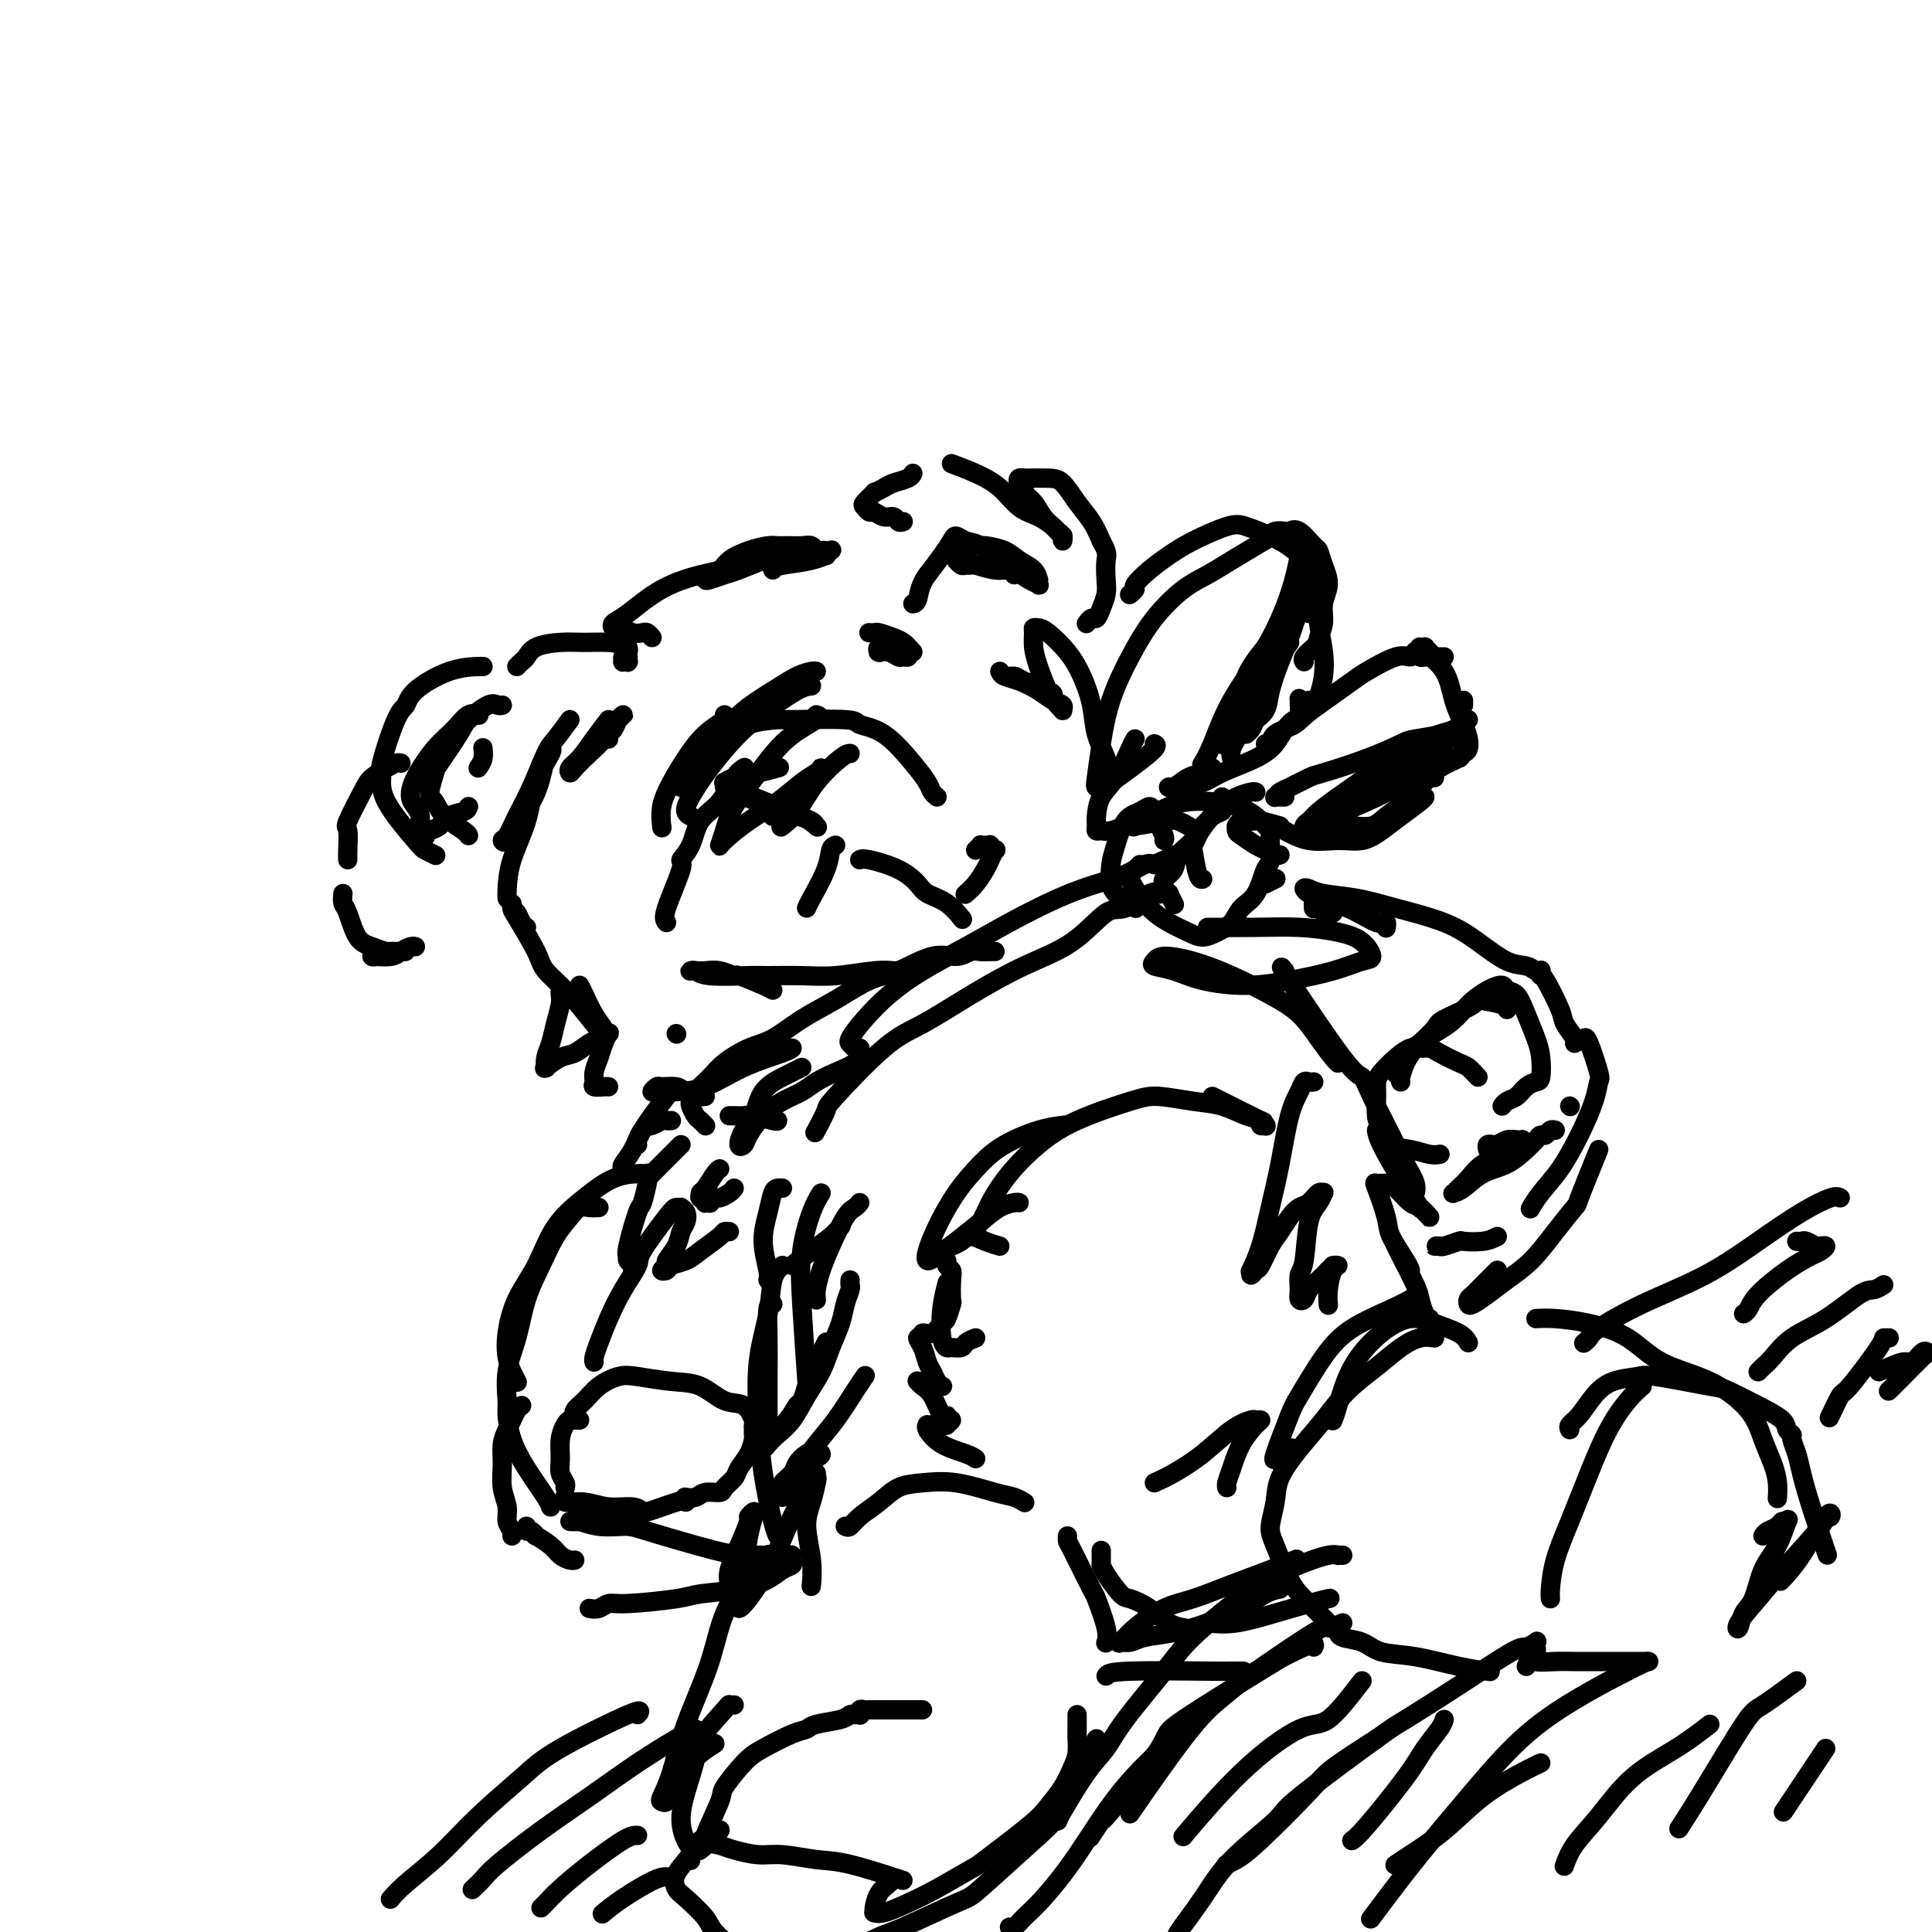 <svg viewBox='0 0 400 400' version='1.1' xmlns='http://www.w3.org/2000/svg' xmlns:xlink='http://www.w3.org/1999/xlink'><g fill='none' stroke='#000000' stroke-width='4' stroke-linecap='round' stroke-linejoin='round'><path d='M118,149c-1.112,1.523 -2.224,3.045 -3,4c-0.776,0.955 -1.218,1.341 -2,3c-0.782,1.659 -1.906,4.591 -3,7c-1.094,2.409 -2.159,4.293 -3,6c-0.841,1.707 -1.460,3.235 -2,4c-0.540,0.765 -1.003,0.768 -1,1c0.003,0.232 0.473,0.694 1,0c0.527,-0.694 1.112,-2.544 2,-4c0.888,-1.456 2.080,-2.520 3,-4c0.920,-1.480 1.570,-3.378 2,-5c0.430,-1.622 0.641,-2.968 1,-4c0.359,-1.032 0.866,-1.749 1,-2c0.134,-0.251 -0.104,-0.036 0,0c0.104,0.036 0.550,-0.107 0,1c-0.550,1.107 -2.095,3.463 -3,6c-0.905,2.537 -1.171,5.254 -2,8c-0.829,2.746 -2.222,5.519 -3,8c-0.778,2.481 -0.940,4.668 -1,6c-0.060,1.332 -0.017,1.809 0,2c0.017,0.191 0.009,0.095 0,0'/><path d='M120,204c0.255,0.474 0.509,0.947 1,2c0.491,1.053 1.217,2.684 2,4c0.783,1.316 1.621,2.315 2,3c0.379,0.685 0.298,1.054 0,1c-0.298,-0.054 -0.812,-0.533 -2,-2c-1.188,-1.467 -3.050,-3.923 -5,-6c-1.950,-2.077 -3.986,-3.777 -5,-5c-1.014,-1.223 -1.004,-1.971 -2,-4c-0.996,-2.029 -2.996,-5.340 -4,-7c-1.004,-1.660 -1.012,-1.668 -1,-2c0.012,-0.332 0.046,-0.989 0,-1c-0.046,-0.011 -0.170,0.624 0,1c0.170,0.376 0.633,0.492 1,1c0.367,0.508 0.637,1.406 1,2c0.363,0.594 0.818,0.884 1,1c0.182,0.116 0.091,0.058 0,0'/><path d='M218,144c0.097,-0.229 0.194,-0.457 -1,-1c-1.194,-0.543 -3.679,-1.400 -5,-2c-1.321,-0.600 -1.477,-0.942 -2,-1c-0.523,-0.058 -1.414,0.169 -2,0c-0.586,-0.169 -0.866,-0.733 -1,-1c-0.134,-0.267 -0.121,-0.236 0,0c0.121,0.236 0.352,0.679 1,1c0.648,0.321 1.715,0.520 3,1c1.285,0.480 2.790,1.239 4,2c1.210,0.761 2.126,1.522 3,2c0.874,0.478 1.707,0.671 2,1c0.293,0.329 0.048,0.794 0,1c-0.048,0.206 0.103,0.152 0,0c-0.103,-0.152 -0.458,-0.401 -1,-1c-0.542,-0.599 -1.270,-1.548 -2,-3c-0.730,-1.452 -1.461,-3.409 -2,-5c-0.539,-1.591 -0.886,-2.818 -1,-4c-0.114,-1.182 0.007,-2.320 0,-3c-0.007,-0.680 -0.140,-0.904 0,-1c0.140,-0.096 0.552,-0.064 1,0c0.448,0.064 0.931,0.162 2,1c1.069,0.838 2.724,2.418 4,4c1.276,1.582 2.174,3.167 3,5c0.826,1.833 1.580,3.914 2,6c0.420,2.086 0.504,4.178 1,6c0.496,1.822 1.403,3.375 2,5c0.597,1.625 0.885,3.321 1,4c0.115,0.679 0.058,0.339 0,0'/><path d='M150,148c0.352,0.203 0.703,0.405 0,1c-0.703,0.595 -2.462,1.582 -4,3c-1.538,1.418 -2.857,3.267 -4,5c-1.143,1.733 -2.111,3.351 -3,5c-0.889,1.649 -1.701,3.329 -2,5c-0.299,1.671 -0.085,3.335 0,4c0.085,0.665 0.043,0.333 0,0'/><path d='M138,191c-0.354,-0.408 -0.707,-0.815 0,-3c0.707,-2.185 2.475,-6.147 3,-8c0.525,-1.853 -0.194,-1.595 0,-2c0.194,-0.405 1.299,-1.471 2,-3c0.701,-1.529 0.997,-3.520 2,-5c1.003,-1.480 2.712,-2.448 4,-4c1.288,-1.552 2.154,-3.687 3,-5c0.846,-1.313 1.670,-1.804 2,-2c0.330,-0.196 0.165,-0.098 0,0'/><path d='M146,159c-0.427,-0.334 -0.854,-0.669 -1,-1c-0.146,-0.331 -0.012,-0.659 0,-1c0.012,-0.341 -0.097,-0.694 0,-1c0.097,-0.306 0.401,-0.565 1,-1c0.599,-0.435 1.492,-1.046 3,-2c1.508,-0.954 3.630,-2.253 6,-3c2.370,-0.747 4.988,-0.944 6,-1c1.012,-0.056 0.417,0.028 3,0c2.583,-0.028 8.345,-0.170 11,0c2.655,0.170 2.203,0.651 3,1c0.797,0.349 2.844,0.567 5,2c2.156,1.433 4.420,4.083 6,6c1.580,1.917 2.475,3.101 3,4c0.525,0.899 0.680,1.511 1,2c0.320,0.489 0.806,0.854 1,1c0.194,0.146 0.097,0.073 0,0'/><path d='M202,176c0.444,-0.423 0.889,-0.847 1,-1c0.111,-0.153 -0.110,-0.037 0,0c0.110,0.037 0.552,-0.006 1,0c0.448,0.006 0.901,0.060 1,0c0.099,-0.060 -0.158,-0.235 0,0c0.158,0.235 0.730,0.881 1,1c0.270,0.119 0.237,-0.290 0,0c-0.237,0.290 -0.677,1.279 -1,2c-0.323,0.721 -0.530,1.173 -1,2c-0.470,0.827 -1.203,2.030 -2,3c-0.797,0.970 -1.656,1.706 -2,2c-0.344,0.294 -0.172,0.147 0,0'/><path d='M160,205c-0.291,-0.188 -0.581,-0.376 -2,-1c-1.419,-0.624 -3.966,-1.684 -5,-2c-1.034,-0.316 -0.554,0.111 -1,0c-0.446,-0.111 -1.819,-0.762 -3,-1c-1.181,-0.238 -2.170,-0.065 -3,0c-0.830,0.065 -1.500,0.021 -2,0c-0.500,-0.021 -0.828,-0.020 -1,0c-0.172,0.020 -0.188,0.058 0,0c0.188,-0.058 0.579,-0.212 1,0c0.421,0.212 0.871,0.790 3,1c2.129,0.210 5.938,0.053 8,0c2.062,-0.053 2.377,0.000 4,0c1.623,-0.000 4.554,-0.053 7,0c2.446,0.053 4.407,0.210 7,0c2.593,-0.210 5.819,-0.788 8,-1c2.181,-0.212 3.318,-0.057 4,0c0.682,0.057 0.909,0.016 1,0c0.091,-0.016 0.045,-0.008 0,0'/><path d='M150,163c0.164,0.145 0.327,0.291 2,1c1.673,0.709 4.854,1.983 7,3c2.146,1.017 3.256,1.777 4,2c0.744,0.223 1.120,-0.090 2,0c0.880,0.090 2.264,0.582 3,1c0.736,0.418 0.826,0.760 1,1c0.174,0.240 0.433,0.377 0,0c-0.433,-0.377 -1.559,-1.266 -3,-2c-1.441,-0.734 -3.199,-1.311 -5,-2c-1.801,-0.689 -3.646,-1.490 -5,-2c-1.354,-0.510 -2.216,-0.728 -3,-1c-0.784,-0.272 -1.491,-0.597 -2,-1c-0.509,-0.403 -0.819,-0.882 -1,-1c-0.181,-0.118 -0.234,0.126 0,0c0.234,-0.126 0.753,-0.621 2,-1c1.247,-0.379 3.220,-0.640 5,-1c1.780,-0.360 3.366,-0.817 4,-1c0.634,-0.183 0.317,-0.091 0,0'/><path d='M169,139c-0.186,-0.052 -0.372,-0.105 -1,0c-0.628,0.105 -1.698,0.366 -3,1c-1.302,0.634 -2.836,1.641 -5,3c-2.164,1.359 -4.958,3.072 -7,5c-2.042,1.928 -3.332,4.072 -5,6c-1.668,1.928 -3.715,3.641 -5,5c-1.285,1.359 -1.807,2.366 -2,3c-0.193,0.634 -0.055,0.895 0,1c0.055,0.105 0.028,0.052 0,0'/><path d='M168,142c-0.730,0.076 -1.459,0.152 -3,1c-1.541,0.848 -3.892,2.468 -6,4c-2.108,1.532 -3.973,2.974 -6,5c-2.027,2.026 -4.217,4.634 -6,7c-1.783,2.366 -3.158,4.490 -4,6c-0.842,1.510 -1.150,2.407 -1,3c0.150,0.593 0.757,0.884 1,1c0.243,0.116 0.121,0.058 0,0'/><path d='M169,148c0.534,0.134 1.069,0.269 0,1c-1.069,0.731 -3.740,2.060 -6,4c-2.260,1.940 -4.108,4.491 -6,7c-1.892,2.509 -3.828,4.976 -5,7c-1.172,2.024 -1.582,3.606 -2,5c-0.418,1.394 -0.846,2.598 -1,3c-0.154,0.402 -0.035,-0.000 1,-1c1.035,-1.000 2.985,-2.597 5,-4c2.015,-1.403 4.095,-2.611 6,-4c1.905,-1.389 3.634,-2.959 5,-4c1.366,-1.041 2.369,-1.555 3,-2c0.631,-0.445 0.891,-0.823 1,-1c0.109,-0.177 0.067,-0.152 0,0c-0.067,0.152 -0.158,0.433 -1,1c-0.842,0.567 -2.436,1.420 -4,3c-1.564,1.580 -3.099,3.888 -4,5c-0.901,1.112 -1.169,1.030 -1,1c0.169,-0.030 0.776,-0.008 1,0c0.224,0.008 0.064,0.002 0,0c-0.064,-0.002 -0.032,-0.001 0,0'/><path d='M176,156c-0.376,0.014 -0.753,0.029 -2,1c-1.247,0.971 -3.365,2.900 -5,5c-1.635,2.100 -2.786,4.373 -4,6c-1.214,1.627 -2.490,2.608 -3,3c-0.510,0.392 -0.255,0.196 0,0'/><path d='M173,175c-0.392,0.136 -0.785,0.271 -1,1c-0.215,0.729 -0.254,2.051 -1,4c-0.746,1.949 -2.201,4.525 -3,6c-0.799,1.475 -0.943,1.850 -1,2c-0.057,0.150 -0.029,0.075 0,0'/><path d='M178,178c0.278,-0.149 0.556,-0.298 2,0c1.444,0.298 4.055,1.044 6,2c1.945,0.956 3.226,2.124 4,3c0.774,0.876 1.043,1.462 2,2c0.957,0.538 2.604,1.030 4,2c1.396,0.970 2.542,2.420 3,3c0.458,0.580 0.229,0.290 0,0'/><path d='M189,135c-0.346,-0.420 -0.692,-0.841 -1,-1c-0.308,-0.159 -0.580,-0.057 -1,0c-0.420,0.057 -0.990,0.068 -2,0c-1.010,-0.068 -2.461,-0.215 -3,0c-0.539,0.215 -0.166,0.794 0,1c0.166,0.206 0.124,0.041 0,0c-0.124,-0.041 -0.331,0.042 0,0c0.331,-0.042 1.199,-0.210 2,0c0.801,0.210 1.536,0.800 2,1c0.464,0.200 0.658,0.012 1,0c0.342,-0.012 0.833,0.152 1,0c0.167,-0.152 0.010,-0.619 0,-1c-0.010,-0.381 0.128,-0.677 0,-1c-0.128,-0.323 -0.521,-0.675 -1,-1c-0.479,-0.325 -1.042,-0.623 -2,-1c-0.958,-0.377 -2.309,-0.833 -3,-1c-0.691,-0.167 -0.721,-0.045 -1,0c-0.279,0.045 -0.806,0.012 -1,0c-0.194,-0.012 -0.055,-0.003 0,0c0.055,0.003 0.028,0.002 0,0'/><path d='M126,149c-0.988,1.289 -1.976,2.579 -3,4c-1.024,1.421 -2.083,2.974 -3,4c-0.917,1.026 -1.690,1.524 -2,2c-0.310,0.476 -0.157,0.930 0,1c0.157,0.070 0.318,-0.243 1,-1c0.682,-0.757 1.885,-1.958 3,-3c1.115,-1.042 2.142,-1.926 3,-3c0.858,-1.074 1.547,-2.338 2,-3c0.453,-0.662 0.668,-0.720 1,-1c0.332,-0.280 0.779,-0.780 1,-1c0.221,-0.220 0.217,-0.160 0,0c-0.217,0.160 -0.647,0.421 -1,1c-0.353,0.579 -0.631,1.475 -1,2c-0.369,0.525 -0.830,0.680 -1,1c-0.170,0.320 -0.049,0.806 0,1c0.049,0.194 0.024,0.097 0,0'/><path d='M99,159c0.422,-0.622 0.844,-1.244 1,-2c0.156,-0.756 0.044,-1.644 0,-2c-0.044,-0.356 -0.022,-0.178 0,0'/><path d='M100,138c0.058,-0.015 0.116,-0.029 -1,0c-1.116,0.029 -3.407,0.102 -6,1c-2.593,0.898 -5.489,2.619 -7,4c-1.511,1.381 -1.636,2.420 -2,3c-0.364,0.580 -0.966,0.702 -2,3c-1.034,2.298 -2.500,6.772 -3,9c-0.500,2.228 -0.036,2.208 0,3c0.036,0.792 -0.358,2.394 1,5c1.358,2.606 4.467,6.214 6,8c1.533,1.786 1.490,1.750 2,2c0.510,0.250 1.574,0.786 2,1c0.426,0.214 0.213,0.107 0,0'/><path d='M83,158c-0.277,-0.065 -0.555,-0.129 -1,0c-0.445,0.129 -1.058,0.452 -2,1c-0.942,0.548 -2.214,1.323 -3,2c-0.786,0.677 -1.086,1.257 -2,3c-0.914,1.743 -2.441,4.649 -3,6c-0.559,1.351 -0.150,1.146 0,2c0.150,0.854 0.040,2.769 0,4c-0.040,1.231 -0.012,1.780 0,2c0.012,0.220 0.006,0.110 0,0'/><path d='M71,185c-0.071,0.756 -0.143,1.513 0,2c0.143,0.487 0.500,0.705 1,2c0.500,1.295 1.142,3.668 2,5c0.858,1.332 1.934,1.625 3,2c1.066,0.375 2.124,0.833 3,1c0.876,0.167 1.570,0.045 2,0c0.430,-0.045 0.595,-0.012 1,0c0.405,0.012 1.049,0.003 1,0c-0.049,-0.003 -0.790,-0.001 -1,0c-0.210,0.001 0.113,-0.001 0,0c-0.113,0.001 -0.662,0.004 -1,0c-0.338,-0.004 -0.464,-0.015 -1,0c-0.536,0.015 -1.481,0.056 -2,0c-0.519,-0.056 -0.613,-0.211 -1,0c-0.387,0.211 -1.068,0.786 -1,1c0.068,0.214 0.886,0.068 1,0c0.114,-0.068 -0.477,-0.057 0,0c0.477,0.057 2.023,0.159 3,0c0.977,-0.159 1.386,-0.579 2,-1c0.614,-0.421 1.435,-0.844 2,-1c0.565,-0.156 0.876,-0.045 1,0c0.124,0.045 0.062,0.022 0,0'/><path d='M104,146c-0.310,0.079 -0.619,0.158 -1,0c-0.381,-0.158 -0.833,-0.554 -2,0c-1.167,0.554 -3.049,2.057 -4,3c-0.951,0.943 -0.970,1.326 -2,3c-1.030,1.674 -3.071,4.639 -4,6c-0.929,1.361 -0.746,1.117 -1,2c-0.254,0.883 -0.944,2.892 -1,4c-0.056,1.108 0.521,1.316 1,2c0.479,0.684 0.860,1.843 2,3c1.140,1.157 3.038,2.311 4,3c0.962,0.689 0.989,0.911 1,1c0.011,0.089 0.005,0.044 0,0'/><path d='M97,167c-0.130,0.364 -0.259,0.728 -1,1c-0.741,0.272 -2.092,0.453 -3,1c-0.908,0.547 -1.372,1.461 -2,2c-0.628,0.539 -1.422,0.703 -2,1c-0.578,0.297 -0.942,0.729 -1,1c-0.058,0.271 0.191,0.383 0,0c-0.191,-0.383 -0.821,-1.261 -1,-2c-0.179,-0.739 0.093,-1.338 0,-2c-0.093,-0.662 -0.552,-1.387 -1,-2c-0.448,-0.613 -0.885,-1.114 -1,-2c-0.115,-0.886 0.092,-2.157 1,-4c0.908,-1.843 2.517,-4.259 4,-6c1.483,-1.741 2.841,-2.807 4,-4c1.159,-1.193 2.120,-2.514 3,-3c0.880,-0.486 1.680,-0.139 2,0c0.320,0.139 0.160,0.069 0,0'/><path d='M187,108c-0.356,0.122 -0.711,0.244 -1,0c-0.289,-0.244 -0.511,-0.853 -1,-1c-0.489,-0.147 -1.243,0.169 -2,0c-0.757,-0.169 -1.515,-0.824 -2,-1c-0.485,-0.176 -0.696,0.125 -1,0c-0.304,-0.125 -0.702,-0.678 -1,-1c-0.298,-0.322 -0.495,-0.415 0,-1c0.495,-0.585 1.684,-1.662 2,-2c0.316,-0.338 -0.241,0.063 0,0c0.241,-0.063 1.280,-0.592 2,-1c0.720,-0.408 1.121,-0.697 2,-1c0.879,-0.303 2.237,-0.620 3,-1c0.763,-0.380 0.932,-0.823 1,-1c0.068,-0.177 0.034,-0.089 0,0'/><path d='M197,96c1.642,0.615 3.284,1.229 5,2c1.716,0.771 3.506,1.698 5,3c1.494,1.302 2.691,2.980 4,4c1.309,1.020 2.729,1.382 4,2c1.271,0.618 2.393,1.491 3,2c0.607,0.509 0.699,0.655 1,1c0.301,0.345 0.809,0.888 1,1c0.191,0.112 0.063,-0.207 0,0c-0.063,0.207 -0.061,0.940 0,1c0.061,0.060 0.183,-0.554 0,-1c-0.183,-0.446 -0.670,-0.725 -1,-1c-0.330,-0.275 -0.504,-0.546 -1,-1c-0.496,-0.454 -1.313,-1.091 -2,-2c-0.687,-0.909 -1.243,-2.090 -2,-3c-0.757,-0.910 -1.716,-1.550 -2,-2c-0.284,-0.450 0.106,-0.709 0,-1c-0.106,-0.291 -0.709,-0.614 -1,-1c-0.291,-0.386 -0.269,-0.835 0,-1c0.269,-0.165 0.785,-0.046 1,0c0.215,0.046 0.130,0.021 1,0c0.870,-0.021 2.694,-0.036 4,0c1.306,0.036 2.092,0.123 3,1c0.908,0.877 1.937,2.544 3,4c1.063,1.456 2.161,2.702 3,4c0.839,1.298 1.420,2.649 2,4'/><path d='M228,112c1.468,2.558 1.136,2.952 1,4c-0.136,1.048 -0.078,2.749 0,4c0.078,1.251 0.175,2.052 0,3c-0.175,0.948 -0.621,2.044 -1,3c-0.379,0.956 -0.690,1.773 -1,2c-0.310,0.227 -0.619,-0.135 -1,0c-0.381,0.135 -0.833,0.767 -1,1c-0.167,0.233 -0.048,0.067 0,0c0.048,-0.067 0.024,-0.033 0,0'/><path d='M210,119c-0.198,-0.453 -0.396,-0.906 -1,-1c-0.604,-0.094 -1.615,0.172 -3,0c-1.385,-0.172 -3.145,-0.782 -4,-1c-0.855,-0.218 -0.803,-0.045 -1,0c-0.197,0.045 -0.641,-0.040 -1,0c-0.359,0.040 -0.633,0.204 -1,0c-0.367,-0.204 -0.827,-0.775 -1,-1c-0.173,-0.225 -0.058,-0.102 0,0c0.058,0.102 0.061,0.185 0,0c-0.061,-0.185 -0.184,-0.639 0,-1c0.184,-0.361 0.675,-0.631 1,-1c0.325,-0.369 0.484,-0.839 1,-1c0.516,-0.161 1.388,-0.013 2,0c0.612,0.013 0.963,-0.108 2,0c1.037,0.108 2.761,0.445 4,1c1.239,0.555 1.992,1.329 3,2c1.008,0.671 2.272,1.238 3,2c0.728,0.762 0.922,1.719 1,2c0.078,0.281 0.040,-0.113 0,0c-0.040,0.113 -0.081,0.733 0,1c0.081,0.267 0.286,0.180 0,0c-0.286,-0.180 -1.063,-0.454 -2,-1c-0.937,-0.546 -2.034,-1.366 -3,-2c-0.966,-0.634 -1.802,-1.082 -3,-2c-1.198,-0.918 -2.757,-2.304 -4,-3c-1.243,-0.696 -2.170,-0.700 -3,-1c-0.830,-0.300 -1.563,-0.895 -2,-1c-0.437,-0.105 -0.579,0.279 -1,1c-0.421,0.721 -1.120,1.777 -2,3c-0.880,1.223 -1.940,2.611 -3,4'/><path d='M192,119c-1.631,2.155 -1.708,4.042 -2,5c-0.292,0.958 -0.798,0.988 -1,1c-0.202,0.012 -0.101,0.006 0,0'/><path d='M107,138c0.338,-0.362 0.676,-0.724 1,-1c0.324,-0.276 0.635,-0.467 1,-1c0.365,-0.533 0.784,-1.409 2,-2c1.216,-0.591 3.230,-0.897 5,-1c1.770,-0.103 3.297,-0.004 5,0c1.703,0.004 3.581,-0.086 5,0c1.419,0.086 2.380,0.349 3,1c0.620,0.651 0.899,1.691 1,2c0.101,0.309 0.023,-0.114 0,0c-0.023,0.114 0.008,0.763 0,1c-0.008,0.237 -0.056,0.060 0,0c0.056,-0.060 0.215,-0.005 0,0c-0.215,0.005 -0.804,-0.041 -1,0c-0.196,0.041 -0.000,0.168 0,0c0.000,-0.168 -0.196,-0.633 0,-1c0.196,-0.367 0.783,-0.637 1,-1c0.217,-0.363 0.062,-0.818 0,-1c-0.062,-0.182 -0.031,-0.091 0,0'/><path d='M135,132c-0.355,-0.415 -0.711,-0.829 -1,-1c-0.289,-0.171 -0.512,-0.098 -1,0c-0.488,0.098 -1.243,0.219 -2,0c-0.757,-0.219 -1.517,-0.780 -2,-1c-0.483,-0.220 -0.688,-0.099 -1,0c-0.312,0.099 -0.730,0.178 -1,0c-0.270,-0.178 -0.391,-0.611 0,-1c0.391,-0.389 1.296,-0.735 3,-2c1.704,-1.265 4.208,-3.449 7,-5c2.792,-1.551 5.872,-2.467 8,-3c2.128,-0.533 3.304,-0.682 4,-1c0.696,-0.318 0.913,-0.805 1,-1c0.087,-0.195 0.043,-0.097 0,0'/><path d='M168,114c-0.455,-0.007 -0.910,-0.014 -1,0c-0.090,0.014 0.183,0.049 -1,0c-1.183,-0.049 -3.824,-0.182 -5,0c-1.176,0.182 -0.886,0.679 -1,1c-0.114,0.321 -0.632,0.465 -2,1c-1.368,0.535 -3.585,1.461 -5,2c-1.415,0.539 -2.029,0.692 -3,1c-0.971,0.308 -2.298,0.770 -3,1c-0.702,0.230 -0.779,0.227 -1,0c-0.221,-0.227 -0.585,-0.677 0,-1c0.585,-0.323 2.121,-0.517 3,-1c0.879,-0.483 1.102,-1.254 2,-2c0.898,-0.746 2.471,-1.468 4,-2c1.529,-0.532 3.015,-0.876 4,-1c0.985,-0.124 1.468,-0.030 2,0c0.532,0.030 1.112,-0.006 2,0c0.888,0.006 2.083,0.054 3,0c0.917,-0.054 1.556,-0.210 2,0c0.444,0.210 0.695,0.787 1,1c0.305,0.213 0.666,0.061 1,0c0.334,-0.061 0.641,-0.031 1,0c0.359,0.031 0.769,0.064 1,0c0.231,-0.064 0.283,-0.224 0,0c-0.283,0.224 -0.901,0.833 -1,1c-0.099,0.167 0.319,-0.109 0,0c-0.319,0.109 -1.377,0.603 -3,1c-1.623,0.397 -3.812,0.699 -6,1'/><path d='M162,117c-1.713,0.480 -0.995,0.180 -1,0c-0.005,-0.180 -0.732,-0.241 -1,0c-0.268,0.241 -0.077,0.783 0,1c0.077,0.217 0.038,0.108 0,0'/><path d='M161,232c-0.016,0.113 -0.032,0.226 -1,0c-0.968,-0.226 -2.886,-0.793 -4,-1c-1.114,-0.207 -1.422,-0.056 -2,0c-0.578,0.056 -1.425,0.015 -2,0c-0.575,-0.015 -0.879,-0.004 -1,0c-0.121,0.004 -0.061,0.002 0,0'/><path d='M141,237c-0.400,0.400 -0.800,0.800 -2,2c-1.200,1.200 -3.200,3.200 -4,4c-0.800,0.800 -0.400,0.400 0,0'/><path d='M129,242c-0.178,-0.198 -0.356,-0.397 0,-1c0.356,-0.603 1.247,-1.612 2,-3c0.753,-1.388 1.368,-3.157 2,-4c0.632,-0.843 1.280,-0.762 2,-1c0.720,-0.238 1.513,-0.796 2,-1c0.487,-0.204 0.670,-0.055 1,0c0.330,0.055 0.809,0.016 1,0c0.191,-0.016 0.096,-0.008 0,0'/><path d='M146,227c-0.504,-0.022 -1.007,-0.044 -1,0c0.007,0.044 0.525,0.154 0,0c-0.525,-0.154 -2.093,-0.573 -3,-1c-0.907,-0.427 -1.154,-0.860 -2,-1c-0.846,-0.140 -2.291,0.015 -3,0c-0.709,-0.015 -0.680,-0.200 -1,0c-0.320,0.200 -0.987,0.785 -1,1c-0.013,0.215 0.628,0.059 1,0c0.372,-0.059 0.474,-0.022 1,0c0.526,0.022 1.475,0.030 3,0c1.525,-0.030 3.624,-0.099 6,-1c2.376,-0.901 5.029,-2.633 8,-4c2.971,-1.367 6.262,-2.368 8,-3c1.738,-0.632 1.925,-0.895 2,-1c0.075,-0.105 0.037,-0.053 0,0'/><path d='M166,221c-0.728,0.365 -1.455,0.729 -2,1c-0.545,0.271 -0.907,0.448 -2,1c-1.093,0.552 -2.916,1.480 -4,3c-1.084,1.520 -1.427,3.633 -2,5c-0.573,1.367 -1.375,1.990 -2,3c-0.625,1.010 -1.074,2.408 -1,3c0.074,0.592 0.670,0.377 1,0c0.330,-0.377 0.394,-0.916 1,-2c0.606,-1.084 1.753,-2.713 3,-4c1.247,-1.287 2.593,-2.231 4,-3c1.407,-0.769 2.874,-1.361 4,-2c1.126,-0.639 1.910,-1.324 3,-2c1.090,-0.676 2.485,-1.343 4,-2c1.515,-0.657 3.148,-1.304 4,-2c0.852,-0.696 0.922,-1.440 1,-2c0.078,-0.560 0.162,-0.935 0,-1c-0.162,-0.065 -0.572,0.182 -1,0c-0.428,-0.182 -0.875,-0.792 -1,-1c-0.125,-0.208 0.073,-0.014 0,0c-0.073,0.014 -0.417,-0.151 0,-1c0.417,-0.849 1.594,-2.382 3,-4c1.406,-1.618 3.041,-3.322 5,-5c1.959,-1.678 4.241,-3.331 7,-5c2.759,-1.669 5.994,-3.353 9,-5c3.006,-1.647 5.782,-3.258 9,-5c3.218,-1.742 6.879,-3.616 10,-5c3.121,-1.384 5.703,-2.278 8,-3c2.297,-0.722 4.311,-1.271 6,-2c1.689,-0.729 3.054,-1.637 4,-2c0.946,-0.363 1.473,-0.182 2,0'/><path d='M239,179c8.000,-3.667 4.000,-1.833 0,0'/><path d='M240,185c0.097,0.094 0.193,0.188 0,0c-0.193,-0.188 -0.676,-0.656 -2,0c-1.324,0.656 -3.490,2.438 -5,3c-1.510,0.562 -2.363,-0.096 -4,1c-1.637,1.096 -4.059,3.945 -7,6c-2.941,2.055 -6.400,3.315 -10,5c-3.600,1.685 -7.341,3.796 -11,6c-3.659,2.204 -7.237,4.500 -10,6c-2.763,1.500 -4.713,2.203 -8,5c-3.287,2.797 -7.912,7.688 -10,10c-2.088,2.312 -1.639,2.046 -2,3c-0.361,0.954 -1.532,3.130 -2,4c-0.468,0.870 -0.234,0.435 0,0'/><path d='M152,246c-0.218,0.301 -0.435,0.603 -1,1c-0.565,0.397 -1.476,0.891 -2,1c-0.524,0.109 -0.661,-0.166 -1,0c-0.339,0.166 -0.879,0.773 -1,1c-0.121,0.227 0.178,0.075 0,0c-0.178,-0.075 -0.832,-0.072 -1,0c-0.168,0.072 0.151,0.212 0,0c-0.151,-0.212 -0.770,-0.776 -1,-1c-0.230,-0.224 -0.069,-0.109 0,0c0.069,0.109 0.047,0.211 0,0c-0.047,-0.211 -0.117,-0.736 0,-1c0.117,-0.264 0.423,-0.267 1,-1c0.577,-0.733 1.425,-2.197 2,-3c0.575,-0.803 0.879,-0.944 1,-1c0.121,-0.056 0.061,-0.028 0,0'/><path d='M241,174c0.111,-0.220 0.223,-0.440 0,-1c-0.223,-0.560 -0.780,-1.461 -1,-2c-0.220,-0.539 -0.102,-0.716 0,-1c0.102,-0.284 0.190,-0.675 0,-1c-0.190,-0.325 -0.656,-0.583 -1,-1c-0.344,-0.417 -0.565,-0.994 -1,-1c-0.435,-0.006 -1.084,0.558 -2,1c-0.916,0.442 -2.100,0.761 -3,2c-0.900,1.239 -1.518,3.396 -2,5c-0.482,1.604 -0.829,2.654 -1,4c-0.171,1.346 -0.164,2.988 0,4c0.164,1.012 0.487,1.395 1,2c0.513,0.605 1.215,1.432 2,2c0.785,0.568 1.653,0.877 2,1c0.347,0.123 0.174,0.062 0,0'/><path d='M236,179c-0.313,0.331 -0.626,0.661 -1,1c-0.374,0.339 -0.810,0.685 -1,1c-0.190,0.315 -0.133,0.598 0,1c0.133,0.402 0.342,0.921 1,2c0.658,1.079 1.764,2.717 3,4c1.236,1.283 2.600,2.209 4,3c1.400,0.791 2.835,1.446 4,2c1.165,0.554 2.059,1.007 3,1c0.941,-0.007 1.929,-0.475 3,-1c1.071,-0.525 2.224,-1.106 3,-2c0.776,-0.894 1.174,-2.100 2,-3c0.826,-0.900 2.080,-1.492 3,-3c0.920,-1.508 1.506,-3.930 2,-5c0.494,-1.070 0.895,-0.787 1,-2c0.105,-1.213 -0.088,-3.922 0,-5c0.088,-1.078 0.457,-0.524 0,-1c-0.457,-0.476 -1.738,-1.982 -3,-3c-1.262,-1.018 -2.504,-1.549 -4,-2c-1.496,-0.451 -3.245,-0.821 -5,-1c-1.755,-0.179 -3.514,-0.167 -5,0c-1.486,0.167 -2.697,0.488 -4,1c-1.303,0.512 -2.697,1.215 -4,2c-1.303,0.785 -2.515,1.653 -3,2c-0.485,0.347 -0.242,0.174 0,0'/><path d='M246,171c0.181,0.105 0.363,0.209 0,0c-0.363,-0.209 -1.270,-0.732 -2,-1c-0.730,-0.268 -1.284,-0.282 -3,0c-1.716,0.282 -4.593,0.861 -6,1c-1.407,0.139 -1.344,-0.162 -2,0c-0.656,0.162 -2.033,0.785 -3,1c-0.967,0.215 -1.526,0.021 -2,0c-0.474,-0.021 -0.865,0.132 -1,0c-0.135,-0.132 -0.016,-0.550 0,-1c0.016,-0.450 -0.073,-0.933 0,-2c0.073,-1.067 0.307,-2.717 1,-4c0.693,-1.283 1.846,-2.200 3,-4c1.154,-1.800 2.311,-4.485 3,-6c0.689,-1.515 0.911,-1.862 1,-2c0.089,-0.138 0.044,-0.069 0,0'/><path d='M239,154c0.430,0.195 0.861,0.390 -1,2c-1.861,1.610 -6.013,4.637 -8,6c-1.987,1.363 -1.810,1.064 -2,1c-0.190,-0.064 -0.747,0.107 -1,0c-0.253,-0.107 -0.201,-0.491 0,-2c0.201,-1.509 0.552,-4.144 1,-7c0.448,-2.856 0.993,-5.933 2,-9c1.007,-3.067 2.477,-6.123 4,-9c1.523,-2.877 3.099,-5.575 5,-8c1.901,-2.425 4.125,-4.577 6,-6c1.875,-1.423 3.399,-2.118 5,-3c1.601,-0.882 3.279,-1.950 5,-3c1.721,-1.050 3.484,-2.083 5,-3c1.516,-0.917 2.786,-1.718 4,-2c1.214,-0.282 2.374,-0.044 3,0c0.626,0.044 0.719,-0.107 1,0c0.281,0.107 0.750,0.471 1,1c0.250,0.529 0.282,1.222 0,3c-0.282,1.778 -0.878,4.642 -2,8c-1.122,3.358 -2.770,7.212 -5,11c-2.230,3.788 -5.041,7.510 -7,11c-1.959,3.490 -3.066,6.747 -4,9c-0.934,2.253 -1.695,3.501 -2,4c-0.305,0.499 -0.152,0.250 0,0'/><path d='M251,159c-0.588,0.370 -1.177,0.740 -2,1c-0.823,0.260 -1.882,0.409 -3,1c-1.118,0.591 -2.297,1.623 -3,2c-0.703,0.377 -0.932,0.099 -1,0c-0.068,-0.099 0.026,-0.017 0,0c-0.026,0.017 -0.170,-0.029 0,0c0.170,0.029 0.654,0.132 2,0c1.346,-0.132 3.554,-0.500 5,-1c1.446,-0.500 2.131,-1.132 4,-2c1.869,-0.868 4.921,-1.970 7,-3c2.079,-1.030 3.184,-1.986 4,-3c0.816,-1.014 1.343,-2.087 2,-3c0.657,-0.913 1.444,-1.667 2,-2c0.556,-0.333 0.880,-0.243 1,-1c0.120,-0.757 0.034,-2.359 0,-3c-0.034,-0.641 -0.017,-0.320 0,0'/><path d='M271,127c0.310,-0.758 0.619,-1.516 1,-2c0.381,-0.484 0.833,-0.694 1,-1c0.167,-0.306 0.048,-0.707 0,-1c-0.048,-0.293 -0.023,-0.476 0,-1c0.023,-0.524 0.046,-1.387 0,-2c-0.046,-0.613 -0.161,-0.976 -1,-2c-0.839,-1.024 -2.401,-2.710 -4,-4c-1.599,-1.290 -3.235,-2.183 -5,-3c-1.765,-0.817 -3.658,-1.559 -5,-2c-1.342,-0.441 -2.133,-0.581 -4,0c-1.867,0.581 -4.811,1.881 -7,3c-2.189,1.119 -3.624,2.055 -5,3c-1.376,0.945 -2.695,1.900 -4,3c-1.305,1.100 -2.597,2.346 -3,3c-0.403,0.654 0.084,0.714 0,1c-0.084,0.286 -0.738,0.796 -1,1c-0.262,0.204 -0.131,0.102 0,0'/><path d='M263,111c0.216,-0.416 0.433,-0.833 1,-1c0.567,-0.167 1.486,-0.085 2,0c0.514,0.085 0.624,0.175 1,0c0.376,-0.175 1.020,-0.613 2,0c0.980,0.613 2.297,2.277 3,3c0.703,0.723 0.792,0.503 1,1c0.208,0.497 0.535,1.709 1,3c0.465,1.291 1.067,2.661 1,4c-0.067,1.339 -0.802,2.646 -1,4c-0.198,1.354 0.143,2.755 0,4c-0.143,1.245 -0.769,2.335 -1,3c-0.231,0.665 -0.066,0.904 0,1c0.066,0.096 0.033,0.048 0,0'/><path d='M271,120c-0.091,-0.054 -0.181,-0.108 0,0c0.181,0.108 0.634,0.379 1,2c0.366,1.621 0.645,4.592 1,7c0.355,2.408 0.785,4.253 1,6c0.215,1.747 0.215,3.396 0,5c-0.215,1.604 -0.645,3.162 -1,4c-0.355,0.838 -0.634,0.956 -1,1c-0.366,0.044 -0.819,0.012 -1,0c-0.181,-0.012 -0.091,-0.006 0,0'/><path d='M270,123c-0.242,0.699 -0.483,1.398 -1,3c-0.517,1.602 -1.309,4.107 -2,6c-0.691,1.893 -1.282,3.173 -2,5c-0.718,1.827 -1.564,4.201 -2,6c-0.436,1.799 -0.464,3.023 -1,4c-0.536,0.977 -1.582,1.708 -2,2c-0.418,0.292 -0.209,0.146 0,0'/><path d='M267,126c-0.501,0.058 -1.002,0.117 -1,0c0.002,-0.117 0.506,-0.408 0,1c-0.506,1.408 -2.024,4.516 -3,6c-0.976,1.484 -1.410,1.344 -2,3c-0.590,1.656 -1.335,5.110 -2,8c-0.665,2.890 -1.250,5.218 -2,7c-0.750,1.782 -1.663,3.018 -2,4c-0.337,0.982 -0.096,1.709 0,2c0.096,0.291 0.048,0.145 0,0'/><path d='M262,134c-1.517,1.879 -3.033,3.758 -4,6c-0.967,2.242 -1.383,4.848 -2,7c-0.617,2.152 -1.435,3.848 -2,5c-0.565,1.152 -0.876,1.758 -1,2c-0.124,0.242 -0.062,0.121 0,0'/><path d='M267,133c-0.778,1.082 -1.556,2.163 -2,3c-0.444,0.837 -0.553,1.429 -1,3c-0.447,1.571 -1.230,4.120 -2,6c-0.770,1.880 -1.526,3.092 -2,4c-0.474,0.908 -0.666,1.514 -1,2c-0.334,0.486 -0.810,0.853 -1,1c-0.190,0.147 -0.095,0.073 0,0'/><path d='M273,133c0.053,-0.061 0.105,-0.121 0,0c-0.105,0.121 -0.368,0.424 -1,1c-0.632,0.576 -1.632,1.424 -2,2c-0.368,0.576 -0.105,0.879 0,1c0.105,0.121 0.053,0.061 0,0'/><path d='M262,183c0.833,-0.417 1.667,-0.833 2,-1c0.333,-0.167 0.167,-0.083 0,0'/><path d='M265,171c-1.517,-0.431 -3.033,-0.861 -4,-1c-0.967,-0.139 -1.383,0.015 -2,0c-0.617,-0.015 -1.434,-0.197 -2,0c-0.566,0.197 -0.883,0.773 -1,1c-0.117,0.227 -0.036,0.106 0,0c0.036,-0.106 0.026,-0.197 0,0c-0.026,0.197 -0.067,0.684 0,1c0.067,0.316 0.242,0.463 1,1c0.758,0.537 2.098,1.464 3,2c0.902,0.536 1.365,0.680 2,1c0.635,0.320 1.440,0.817 2,1c0.560,0.183 0.874,0.052 1,0c0.126,-0.052 0.063,-0.026 0,0'/><path d='M253,165c2.392,1.604 4.784,3.208 6,4c1.216,0.792 1.255,0.772 2,1c0.745,0.228 2.198,0.703 3,1c0.802,0.297 0.955,0.414 2,1c1.045,0.586 2.981,1.641 5,2c2.019,0.359 4.121,0.023 6,0c1.879,-0.023 3.537,0.267 5,0c1.463,-0.267 2.732,-1.091 4,-2c1.268,-0.909 2.536,-1.903 4,-3c1.464,-1.097 3.125,-2.295 4,-3c0.875,-0.705 0.964,-0.916 1,-1c0.036,-0.084 0.018,-0.042 0,0'/><path d='M296,135c-0.453,-0.422 -0.906,-0.844 -1,-1c-0.094,-0.156 0.170,-0.046 0,0c-0.170,0.046 -0.776,0.027 -1,0c-0.224,-0.027 -0.068,-0.061 0,0c0.068,0.061 0.046,0.218 1,1c0.954,0.782 2.883,2.188 4,4c1.117,1.812 1.421,4.030 2,6c0.579,1.970 1.432,3.692 2,5c0.568,1.308 0.849,2.201 1,3c0.151,0.799 0.171,1.506 0,2c-0.171,0.494 -0.533,0.777 -1,1c-0.467,0.223 -1.040,0.386 -2,1c-0.960,0.614 -2.309,1.680 -3,2c-0.691,0.320 -0.725,-0.106 -1,0c-0.275,0.106 -0.793,0.745 -1,1c-0.207,0.255 -0.104,0.128 0,0'/><path d='M303,146c0.000,-0.422 0.000,-0.844 0,-1c0.000,-0.156 0.000,-0.044 0,0c0.000,0.044 0.000,0.022 0,0'/><path d='M299,136c-0.339,0.000 -0.678,0.000 -1,0c-0.322,-0.000 -0.626,-0.000 -1,0c-0.374,0.000 -0.819,0.000 -1,0c-0.181,-0.000 -0.100,-0.000 0,0c0.100,0.000 0.219,0.001 0,0c-0.219,-0.001 -0.777,-0.004 -1,0c-0.223,0.004 -0.111,0.015 0,0c0.111,-0.015 0.222,-0.056 0,0c-0.222,0.056 -0.777,0.210 -1,0c-0.223,-0.210 -0.115,-0.784 0,-1c0.115,-0.216 0.235,-0.075 0,0c-0.235,0.075 -0.826,0.083 -1,0c-0.174,-0.083 0.070,-0.257 0,0c-0.070,0.257 -0.455,0.945 -1,1c-0.545,0.055 -1.249,-0.521 -3,0c-1.751,0.521 -4.548,2.140 -6,3c-1.452,0.860 -1.558,0.960 -3,2c-1.442,1.040 -4.221,3.020 -7,5'/><path d='M273,146c-3.377,2.364 -3.819,3.274 -5,4c-1.181,0.726 -3.100,1.267 -4,2c-0.900,0.733 -0.781,1.659 -1,2c-0.219,0.341 -0.777,0.097 -1,0c-0.223,-0.097 -0.112,-0.049 0,0'/><path d='M302,153c-0.900,-0.396 -1.800,-0.791 -2,-1c-0.200,-0.209 0.300,-0.231 -1,0c-1.300,0.231 -4.401,0.715 -6,1c-1.599,0.285 -1.696,0.370 -3,1c-1.304,0.630 -3.816,1.804 -7,3c-3.184,1.196 -7.039,2.415 -9,3c-1.961,0.585 -2.028,0.535 -3,1c-0.972,0.465 -2.850,1.445 -4,2c-1.150,0.555 -1.573,0.685 -2,1c-0.427,0.315 -0.857,0.817 -1,1c-0.143,0.183 0.000,0.049 0,0c-0.000,-0.049 -0.144,-0.013 0,0c0.144,0.013 0.577,0.004 1,0c0.423,-0.004 0.835,-0.001 1,0c0.165,0.001 0.082,0.001 0,0'/><path d='M304,149c-1.096,0.791 -2.193,1.583 -3,2c-0.807,0.417 -1.326,0.460 -3,1c-1.674,0.540 -4.505,1.577 -7,3c-2.495,1.423 -4.656,3.233 -7,5c-2.344,1.767 -4.873,3.490 -7,5c-2.127,1.510 -3.852,2.807 -5,4c-1.148,1.193 -1.719,2.281 -2,3c-0.281,0.719 -0.271,1.069 0,1c0.271,-0.069 0.804,-0.557 1,-1c0.196,-0.443 0.056,-0.841 0,-1c-0.056,-0.159 -0.028,-0.080 0,0'/><path d='M297,156c-2.772,1.134 -5.544,2.268 -7,3c-1.456,0.732 -1.597,1.062 -3,2c-1.403,0.938 -4.069,2.482 -6,4c-1.931,1.518 -3.127,3.009 -4,4c-0.873,0.991 -1.425,1.484 -2,2c-0.575,0.516 -1.175,1.057 -1,1c0.175,-0.057 1.125,-0.713 4,-3c2.875,-2.287 7.675,-6.206 10,-8c2.325,-1.794 2.176,-1.462 3,-2c0.824,-0.538 2.620,-1.947 4,-3c1.380,-1.053 2.342,-1.752 3,-2c0.658,-0.248 1.011,-0.045 1,0c-0.011,0.045 -0.386,-0.067 -1,0c-0.614,0.067 -1.467,0.312 -3,1c-1.533,0.688 -3.745,1.819 -6,3c-2.255,1.181 -4.553,2.412 -7,4c-2.447,1.588 -5.043,3.533 -7,5c-1.957,1.467 -3.275,2.454 -4,3c-0.725,0.546 -0.856,0.649 -1,1c-0.144,0.351 -0.301,0.951 0,1c0.301,0.049 1.058,-0.451 2,-1c0.942,-0.549 2.067,-1.147 4,-2c1.933,-0.853 4.674,-1.960 7,-3c2.326,-1.040 4.236,-2.011 6,-3c1.764,-0.989 3.382,-1.994 5,-3'/><path d='M294,160c4.504,-1.937 4.265,-1.780 5,-2c0.735,-0.220 2.446,-0.815 3,-1c0.554,-0.185 -0.048,0.042 0,0c0.048,-0.042 0.745,-0.351 0,0c-0.745,0.351 -2.931,1.364 -4,2c-1.069,0.636 -1.020,0.896 -1,1c0.020,0.104 0.010,0.052 0,0'/><path d='M297,161c-0.259,-0.155 -0.519,-0.311 -1,0c-0.481,0.311 -1.185,1.088 -2,2c-0.815,0.912 -1.741,1.957 -3,3c-1.259,1.043 -2.853,2.083 -4,3c-1.147,0.917 -1.849,1.710 -3,2c-1.151,0.290 -2.752,0.078 -4,0c-1.248,-0.078 -2.144,-0.021 -3,0c-0.856,0.021 -1.673,0.006 -2,0c-0.327,-0.006 -0.163,-0.003 0,0'/><path d='M253,168c-0.756,0.328 -1.513,0.656 -2,1c-0.487,0.344 -0.706,0.704 -1,1c-0.294,0.296 -0.665,0.528 -1,1c-0.335,0.472 -0.636,1.184 -1,2c-0.364,0.816 -0.791,1.735 -1,2c-0.209,0.265 -0.200,-0.125 0,1c0.200,1.125 0.592,3.764 1,5c0.408,1.236 0.831,1.067 1,1c0.169,-0.067 0.085,-0.034 0,0'/><path d='M260,164c-0.154,-0.070 -0.309,-0.139 -1,0c-0.691,0.139 -1.919,0.487 -3,1c-1.081,0.513 -2.014,1.191 -3,2c-0.986,0.809 -2.023,1.751 -3,3c-0.977,1.249 -1.894,2.807 -3,4c-1.106,1.193 -2.403,2.021 -3,3c-0.597,0.979 -0.496,2.109 -1,3c-0.504,0.891 -1.614,1.543 -2,2c-0.386,0.457 -0.047,0.718 0,1c0.047,0.282 -0.197,0.584 0,1c0.197,0.416 0.836,0.947 1,1c0.164,0.053 -0.148,-0.370 0,0c0.148,0.370 0.757,1.534 1,2c0.243,0.466 0.122,0.233 0,0'/><path d='M206,197c-0.472,0.003 -0.943,0.005 -1,0c-0.057,-0.005 0.301,-0.018 0,0c-0.301,0.018 -1.262,0.068 -2,0c-0.738,-0.068 -1.255,-0.252 -2,0c-0.745,0.252 -1.719,0.941 -3,1c-1.281,0.059 -2.869,-0.512 -5,0c-2.131,0.512 -4.807,2.109 -7,3c-2.193,0.891 -3.905,1.077 -6,2c-2.095,0.923 -4.574,2.582 -7,4c-2.426,1.418 -4.798,2.595 -7,4c-2.202,1.405 -4.232,3.037 -6,4c-1.768,0.963 -3.272,1.256 -5,2c-1.728,0.744 -3.679,1.938 -5,3c-1.321,1.062 -2.011,1.990 -3,3c-0.989,1.010 -2.276,2.102 -3,3c-0.724,0.898 -0.884,1.603 -1,2c-0.116,0.397 -0.189,0.485 0,1c0.189,0.515 0.638,1.458 1,2c0.362,0.542 0.636,0.684 1,1c0.364,0.316 0.818,0.804 1,1c0.182,0.196 0.091,0.098 0,0'/><path d='M151,255c-0.413,-0.037 -0.825,-0.074 -1,0c-0.175,0.074 -0.112,0.258 -1,1c-0.888,0.742 -2.726,2.042 -4,3c-1.274,0.958 -1.983,1.574 -3,2c-1.017,0.426 -2.341,0.663 -3,1c-0.659,0.337 -0.653,0.775 -1,1c-0.347,0.225 -1.046,0.236 -1,0c0.046,-0.236 0.839,-0.720 1,-1c0.161,-0.280 -0.310,-0.355 0,-1c0.310,-0.645 1.399,-1.861 2,-3c0.601,-1.139 0.712,-2.200 1,-3c0.288,-0.800 0.754,-1.339 1,-2c0.246,-0.661 0.274,-1.444 0,-2c-0.274,-0.556 -0.848,-0.885 -1,-1c-0.152,-0.115 0.119,-0.017 0,0c-0.119,0.017 -0.629,-0.048 -1,0c-0.371,0.048 -0.603,0.210 -2,2c-1.397,1.790 -3.961,5.210 -5,7c-1.039,1.790 -0.555,1.950 -1,3c-0.445,1.050 -1.818,2.989 -3,5c-1.182,2.011 -2.173,4.094 -3,6c-0.827,1.906 -1.490,3.635 -2,5c-0.510,1.365 -0.869,2.366 -1,3c-0.131,0.634 -0.035,0.901 0,1c0.035,0.099 0.010,0.028 0,0c-0.010,-0.028 -0.005,-0.014 0,0'/><path d='M131,263c0.112,-0.340 0.224,-0.680 0,-1c-0.224,-0.320 -0.785,-0.619 -1,-1c-0.215,-0.381 -0.083,-0.844 0,-1c0.083,-0.156 0.117,-0.003 0,0c-0.117,0.003 -0.385,-0.142 0,-2c0.385,-1.858 1.423,-5.430 2,-7c0.577,-1.570 0.691,-1.139 1,-2c0.309,-0.861 0.811,-3.016 1,-4c0.189,-0.984 0.065,-0.799 0,-1c-0.065,-0.201 -0.069,-0.789 0,-1c0.069,-0.211 0.213,-0.044 0,0c-0.213,0.044 -0.783,-0.034 -2,0c-1.217,0.034 -3.082,0.180 -5,1c-1.918,0.820 -3.891,2.315 -6,4c-2.109,1.685 -4.356,3.560 -6,6c-1.644,2.440 -2.687,5.444 -4,8c-1.313,2.556 -2.898,4.664 -4,7c-1.102,2.336 -1.721,4.899 -2,7c-0.279,2.101 -0.219,3.738 0,5c0.219,1.262 0.597,2.147 1,3c0.403,0.853 0.829,1.672 1,2c0.171,0.328 0.085,0.164 0,0'/><path d='M108,291c-0.331,0.239 -0.663,0.478 -1,1c-0.337,0.522 -0.680,1.329 -1,2c-0.320,0.671 -0.618,1.208 -1,2c-0.382,0.792 -0.850,1.840 -1,3c-0.150,1.160 0.016,2.433 0,4c-0.016,1.567 -0.215,3.429 0,5c0.215,1.571 0.842,2.852 1,4c0.158,1.148 -0.154,2.163 0,3c0.154,0.837 0.772,1.494 1,2c0.228,0.506 0.065,0.859 0,1c-0.065,0.141 -0.033,0.071 0,0'/><path d='M109,316c-0.077,0.456 -0.155,0.913 0,1c0.155,0.087 0.541,-0.194 1,0c0.459,0.194 0.991,0.865 1,1c0.009,0.135 -0.505,-0.265 0,0c0.505,0.265 2.030,1.195 3,2c0.970,0.805 1.384,1.484 2,2c0.616,0.516 1.435,0.870 2,1c0.565,0.130 0.876,0.037 1,0c0.124,-0.037 0.062,-0.019 0,0'/><path d='M120,294c-0.331,0.013 -0.663,0.026 -1,0c-0.337,-0.026 -0.680,-0.092 -1,0c-0.320,0.092 -0.618,0.343 -1,1c-0.382,0.657 -0.848,1.721 -1,3c-0.152,1.279 0.012,2.774 0,4c-0.012,1.226 -0.199,2.184 0,3c0.199,0.816 0.784,1.489 1,2c0.216,0.511 0.062,0.860 0,1c-0.062,0.140 -0.031,0.070 0,0'/><path d='M119,294c-0.163,-0.694 -0.325,-1.388 0,-2c0.325,-0.612 1.138,-1.141 2,-2c0.862,-0.859 1.773,-2.047 3,-3c1.227,-0.953 2.771,-1.670 4,-2c1.229,-0.330 2.142,-0.273 4,0c1.858,0.273 4.659,0.763 7,1c2.341,0.237 4.221,0.220 6,1c1.779,0.780 3.458,2.355 5,3c1.542,0.645 2.949,0.358 4,1c1.051,0.642 1.746,2.212 2,3c0.254,0.788 0.066,0.794 0,1c-0.066,0.206 -0.011,0.611 0,1c0.011,0.389 -0.023,0.761 0,1c0.023,0.239 0.104,0.344 0,1c-0.104,0.656 -0.393,1.865 -1,3c-0.607,1.135 -1.531,2.198 -2,3c-0.469,0.802 -0.481,1.343 -1,2c-0.519,0.657 -1.544,1.430 -2,2c-0.456,0.570 -0.343,0.937 -1,1c-0.657,0.063 -2.085,-0.179 -3,0c-0.915,0.179 -1.317,0.780 -2,1c-0.683,0.220 -1.645,0.059 -2,0c-0.355,-0.059 -0.101,-0.017 0,0c0.101,0.017 0.051,0.008 0,0'/><path d='M142,311c-0.208,-0.233 -0.415,-0.465 -2,0c-1.585,0.465 -4.547,1.628 -6,2c-1.453,0.372 -1.396,-0.046 -2,0c-0.604,0.046 -1.870,0.555 -3,1c-1.130,0.445 -2.123,0.824 -3,1c-0.877,0.176 -1.636,0.149 -2,0c-0.364,-0.149 -0.332,-0.418 -1,-1c-0.668,-0.582 -2.036,-1.476 -3,-2c-0.964,-0.524 -1.526,-0.677 -2,-1c-0.474,-0.323 -0.862,-0.814 -1,-1c-0.138,-0.186 -0.026,-0.065 0,0c0.026,0.065 -0.035,0.074 0,0c0.035,-0.074 0.166,-0.231 0,0c-0.166,0.231 -0.629,0.850 0,1c0.629,0.150 2.351,-0.170 4,0c1.649,0.170 3.226,0.829 5,1c1.774,0.171 3.747,-0.146 5,0c1.253,0.146 1.787,0.756 2,1c0.213,0.244 0.107,0.122 0,0'/><path d='M162,310c1.092,-1.519 2.183,-3.037 3,-4c0.817,-0.963 1.359,-1.369 2,-2c0.641,-0.631 1.382,-1.487 2,-2c0.618,-0.513 1.115,-0.681 1,-1c-0.115,-0.319 -0.842,-0.787 -1,-1c-0.158,-0.213 0.251,-0.169 0,0c-0.251,0.169 -1.163,0.465 -2,1c-0.837,0.535 -1.599,1.309 -2,2c-0.401,0.691 -0.441,1.299 -1,2c-0.559,0.701 -1.637,1.493 -2,2c-0.363,0.507 -0.012,0.727 0,1c0.012,0.273 -0.315,0.599 0,0c0.315,-0.599 1.271,-2.124 2,-3c0.729,-0.876 1.232,-1.104 2,-2c0.768,-0.896 1.800,-2.461 3,-4c1.200,-1.539 2.569,-3.052 4,-5c1.431,-1.948 2.924,-4.332 4,-6c1.076,-1.668 1.736,-2.619 2,-3c0.264,-0.381 0.132,-0.190 0,0'/><path d='M176,265c-0.026,0.376 -0.052,0.753 0,1c0.052,0.247 0.180,0.365 0,1c-0.180,0.635 -0.670,1.789 -1,3c-0.330,1.211 -0.500,2.481 -1,4c-0.500,1.519 -1.331,3.289 -2,5c-0.669,1.711 -1.177,3.365 -2,5c-0.823,1.635 -1.962,3.252 -3,5c-1.038,1.748 -1.977,3.628 -3,5c-1.023,1.372 -2.130,2.238 -3,3c-0.870,0.762 -1.502,1.422 -2,2c-0.498,0.578 -0.863,1.076 -1,1c-0.137,-0.076 -0.048,-0.726 0,-1c0.048,-0.274 0.055,-0.174 1,-1c0.945,-0.826 2.830,-2.579 4,-4c1.170,-1.421 1.627,-2.509 2,-3c0.373,-0.491 0.664,-0.384 1,-1c0.336,-0.616 0.717,-1.955 1,-3c0.283,-1.045 0.468,-1.796 1,-3c0.532,-1.204 1.413,-2.863 2,-4c0.587,-1.137 0.882,-1.754 1,-2c0.118,-0.246 0.059,-0.123 0,0'/><path d='M164,262c1.298,-0.988 2.595,-1.976 4,-3c1.405,-1.024 2.917,-2.083 4,-3c1.083,-0.917 1.738,-1.690 2,-2c0.262,-0.310 0.131,-0.155 0,0'/><path d='M178,249c-0.273,0.345 -0.546,0.690 -1,1c-0.454,0.310 -1.088,0.584 -2,2c-0.912,1.416 -2.101,3.973 -3,6c-0.899,2.027 -1.509,3.523 -2,5c-0.491,1.477 -0.863,2.936 -1,4c-0.137,1.064 -0.039,1.733 0,2c0.039,0.267 0.020,0.134 0,0'/><path d='M162,246c-0.329,-0.029 -0.659,-0.057 -1,0c-0.341,0.057 -0.694,0.201 -1,1c-0.306,0.799 -0.565,2.253 -1,4c-0.435,1.747 -1.044,3.788 -1,6c0.044,2.212 0.743,4.596 1,6c0.257,1.404 0.074,1.830 0,2c-0.074,0.170 -0.037,0.085 0,0'/><path d='M170,247c-0.627,0.998 -1.254,1.997 -2,4c-0.746,2.003 -1.612,5.011 -2,8c-0.388,2.989 -0.297,5.959 0,11c0.297,5.041 0.799,12.155 1,15c0.201,2.845 0.100,1.423 0,0'/><path d='M160,270c-0.423,-0.062 -0.845,-0.125 -1,1c-0.155,1.125 -0.041,3.437 0,6c0.041,2.563 0.011,5.378 0,8c-0.011,2.622 -0.003,5.052 0,7c0.003,1.948 0.001,3.414 0,4c-0.001,0.586 -0.000,0.293 0,0'/><path d='M162,262c-0.792,0.700 -1.583,1.399 -2,3c-0.417,1.601 -0.459,4.102 -1,7c-0.541,2.898 -1.581,6.192 -2,10c-0.419,3.808 -0.217,8.131 0,12c0.217,3.869 0.450,7.284 1,11c0.550,3.716 1.417,7.731 2,10c0.583,2.269 0.881,2.791 1,3c0.119,0.209 0.060,0.104 0,0'/><path d='M169,305c-0.417,0.417 -0.833,0.833 -1,1c-0.167,0.167 -0.083,0.083 0,0'/><path d='M250,192c0.157,-0.005 0.314,-0.011 2,0c1.686,0.011 4.901,0.038 8,0c3.099,-0.038 6.081,-0.141 9,0c2.919,0.141 5.776,0.527 8,1c2.224,0.473 3.816,1.033 5,2c1.184,0.967 1.959,2.340 2,3c0.041,0.660 -0.651,0.606 -2,1c-1.349,0.394 -3.353,1.237 -6,2c-2.647,0.763 -5.936,1.445 -9,2c-3.064,0.555 -5.904,0.983 -9,1c-3.096,0.017 -6.448,-0.378 -9,-1c-2.552,-0.622 -4.303,-1.471 -6,-2c-1.697,-0.529 -3.339,-0.736 -4,-1c-0.661,-0.264 -0.342,-0.584 0,-1c0.342,-0.416 0.706,-0.927 2,-1c1.294,-0.073 3.518,0.293 6,1c2.482,0.707 5.222,1.755 8,3c2.778,1.245 5.596,2.688 8,4c2.404,1.312 4.396,2.495 6,4c1.604,1.505 2.822,3.332 4,5c1.178,1.668 2.316,3.175 3,4c0.684,0.825 0.915,0.967 1,1c0.085,0.033 0.023,-0.043 0,0c-0.023,0.043 -0.006,0.204 0,0c0.006,-0.204 0.002,-0.773 0,-1c-0.002,-0.227 -0.001,-0.114 0,0'/><path d='M266,201c-0.711,-0.863 -1.421,-1.727 1,2c2.421,3.727 7.975,12.044 11,16c3.025,3.956 3.522,3.553 4,4c0.478,0.447 0.937,1.746 2,4c1.063,2.254 2.731,5.463 4,8c1.269,2.537 2.141,4.404 3,6c0.859,1.596 1.706,2.923 2,4c0.294,1.077 0.037,1.903 0,2c-0.037,0.097 0.148,-0.535 0,-1c-0.148,-0.465 -0.627,-0.764 -1,-1c-0.373,-0.236 -0.639,-0.410 -1,-1c-0.361,-0.590 -0.817,-1.597 -1,-2c-0.183,-0.403 -0.091,-0.201 0,0'/><path d='M285,234c0.095,0.661 0.190,1.323 1,3c0.810,1.677 2.334,4.371 4,7c1.666,2.629 3.473,5.195 4,6c0.527,0.805 -0.228,-0.149 0,0c0.228,0.149 1.438,1.403 2,2c0.562,0.597 0.474,0.538 0,0c-0.474,-0.538 -1.335,-1.555 -2,-2c-0.665,-0.445 -1.133,-0.317 -2,-1c-0.867,-0.683 -2.134,-2.177 -3,-3c-0.866,-0.823 -1.331,-0.974 -2,-1c-0.669,-0.026 -1.542,0.073 -2,0c-0.458,-0.073 -0.501,-0.317 0,1c0.501,1.317 1.546,4.195 2,6c0.454,1.805 0.318,2.535 1,4c0.682,1.465 2.184,3.664 3,5c0.816,1.336 0.948,1.810 1,2c0.052,0.190 0.026,0.095 0,0'/><path d='M289,258c-0.029,-0.063 -0.057,-0.126 0,0c0.057,0.126 0.201,0.440 1,2c0.799,1.560 2.253,4.366 3,6c0.747,1.634 0.788,2.098 1,3c0.212,0.902 0.596,2.243 1,3c0.404,0.757 0.830,0.931 1,1c0.170,0.069 0.085,0.035 0,0'/><path d='M151,328c-0.164,-0.848 -0.328,-1.695 0,-3c0.328,-1.305 1.146,-3.067 2,-5c0.854,-1.933 1.742,-4.039 2,-5c0.258,-0.961 -0.116,-0.779 0,-1c0.116,-0.221 0.721,-0.846 1,-1c0.279,-0.154 0.233,0.161 0,1c-0.233,0.839 -0.652,2.201 -1,4c-0.348,1.799 -0.626,4.036 -1,6c-0.374,1.964 -0.845,3.657 -1,5c-0.155,1.343 0.005,2.338 0,3c-0.005,0.662 -0.177,0.991 0,1c0.177,0.009 0.701,-0.302 2,-2c1.299,-1.698 3.371,-4.785 5,-8c1.629,-3.215 2.815,-6.560 4,-9c1.185,-2.440 2.367,-3.977 3,-5c0.633,-1.023 0.715,-1.533 1,-2c0.285,-0.467 0.774,-0.892 1,-1c0.226,-0.108 0.190,0.101 0,1c-0.190,0.899 -0.534,2.487 -1,4c-0.466,1.513 -1.053,2.952 -1,5c0.053,2.048 0.745,4.705 1,7c0.255,2.295 0.073,4.227 0,5c-0.073,0.773 -0.036,0.386 0,0'/><path d='M148,361c-1.405,0.890 -2.811,1.780 -4,3c-1.189,1.220 -2.163,2.771 -3,4c-0.837,1.229 -1.539,2.136 -2,3c-0.461,0.864 -0.681,1.686 -1,2c-0.319,0.314 -0.738,0.119 -1,0c-0.262,-0.119 -0.367,-0.162 0,-1c0.367,-0.838 1.206,-2.470 2,-5c0.794,-2.530 1.544,-5.956 3,-10c1.456,-4.044 3.620,-8.705 5,-13c1.380,-4.295 1.978,-8.223 4,-12c2.022,-3.777 5.467,-7.401 7,-9c1.533,-1.599 1.152,-1.171 1,-1c-0.152,0.171 -0.076,0.086 0,0'/><path d='M175,316c0.293,0.158 0.586,0.316 1,0c0.414,-0.316 0.950,-1.106 2,-2c1.050,-0.894 2.616,-1.893 4,-3c1.384,-1.107 2.587,-2.322 4,-3c1.413,-0.678 3.037,-0.819 5,-1c1.963,-0.181 4.263,-0.402 7,0c2.737,0.402 5.909,1.427 8,2c2.091,0.573 3.101,0.693 4,1c0.899,0.307 1.685,0.802 2,1c0.315,0.198 0.157,0.099 0,0'/><path d='M221,318c0.004,0.434 0.009,0.868 0,1c-0.009,0.132 -0.030,-0.038 1,2c1.030,2.038 3.113,6.284 4,8c0.887,1.716 0.578,0.903 1,2c0.422,1.097 1.575,4.103 2,6c0.425,1.897 0.121,2.685 0,3c-0.121,0.315 -0.061,0.158 0,0'/><path d='M152,353c-0.457,0.049 -0.913,0.097 -1,0c-0.087,-0.097 0.197,-0.340 -1,1c-1.197,1.340 -3.873,4.264 -5,6c-1.127,1.736 -0.705,2.285 -1,4c-0.295,1.715 -1.309,4.596 -2,7c-0.691,2.404 -1.061,4.329 -1,6c0.061,1.671 0.552,3.087 1,4c0.448,0.913 0.851,1.323 1,2c0.149,0.677 0.042,1.622 0,2c-0.042,0.378 -0.021,0.189 0,0'/><path d='M145,383c-0.137,0.106 -0.275,0.211 0,0c0.275,-0.211 0.962,-0.739 1,-1c0.038,-0.261 -0.572,-0.257 0,-2c0.572,-1.743 2.327,-5.234 3,-7c0.673,-1.766 0.264,-1.807 1,-3c0.736,-1.193 2.617,-3.538 4,-5c1.383,-1.462 2.268,-2.041 4,-3c1.732,-0.959 4.309,-2.299 6,-3c1.691,-0.701 2.494,-0.762 3,-1c0.506,-0.238 0.714,-0.652 2,-1c1.286,-0.348 3.651,-0.628 5,-1c1.349,-0.372 1.681,-0.836 2,-1c0.319,-0.164 0.624,-0.030 1,0c0.376,0.030 0.822,-0.045 1,0c0.178,0.045 0.090,0.208 0,0c-0.090,-0.208 -0.180,-0.788 0,-1c0.180,-0.212 0.629,-0.057 1,0c0.371,0.057 0.663,0.015 1,0c0.337,-0.015 0.717,-0.004 2,0c1.283,0.004 3.468,0.001 5,0c1.532,-0.001 2.413,-0.000 3,0c0.587,0.000 0.882,0.000 1,0c0.118,-0.000 0.059,-0.000 0,0'/><path d='M223,355c-0.001,0.629 -0.003,1.259 0,2c0.003,0.741 0.010,1.594 0,2c-0.010,0.406 -0.037,0.367 0,1c0.037,0.633 0.137,1.940 0,3c-0.137,1.060 -0.510,1.875 -1,3c-0.490,1.125 -1.096,2.561 -2,4c-0.904,1.439 -2.106,2.882 -3,4c-0.894,1.118 -1.480,1.913 -4,4c-2.520,2.087 -6.976,5.467 -9,7c-2.024,1.533 -1.618,1.220 -3,2c-1.382,0.780 -4.552,2.654 -7,4c-2.448,1.346 -4.173,2.163 -6,3c-1.827,0.837 -3.755,1.693 -5,2c-1.245,0.307 -1.805,0.065 -2,0c-0.195,-0.065 -0.024,0.046 0,0c0.024,-0.046 -0.097,-0.248 0,-1c0.097,-0.752 0.413,-2.055 1,-3c0.587,-0.945 1.446,-1.532 2,-2c0.554,-0.468 0.805,-0.818 1,-1c0.195,-0.182 0.335,-0.196 1,0c0.665,0.196 1.856,0.603 0,0c-1.856,-0.603 -6.759,-2.217 -10,-3c-3.241,-0.783 -4.822,-0.735 -7,-1c-2.178,-0.265 -4.955,-0.844 -7,-1c-2.045,-0.156 -3.358,0.112 -5,0c-1.642,-0.112 -3.612,-0.603 -5,-1c-1.388,-0.397 -2.194,-0.698 -3,-1'/><path d='M149,382c-4.618,-0.780 -2.663,-0.731 -2,-1c0.663,-0.269 0.033,-0.856 0,-1c-0.033,-0.144 0.529,0.153 1,0c0.471,-0.153 0.849,-0.758 1,-1c0.151,-0.242 0.076,-0.121 0,0'/><path d='M304,278c-0.393,-0.662 -0.787,-1.325 -2,-2c-1.213,-0.675 -3.246,-1.363 -5,-2c-1.754,-0.637 -3.230,-1.225 -5,-1c-1.770,0.225 -3.833,1.262 -6,3c-2.167,1.738 -4.436,4.177 -6,7c-1.564,2.823 -2.421,6.029 -3,8c-0.579,1.971 -0.880,2.706 -1,3c-0.120,0.294 -0.060,0.147 0,0'/><path d='M268,300c-0.613,-0.234 -1.226,-0.469 -2,0c-0.774,0.469 -1.710,1.641 -2,2c-0.290,0.359 0.067,-0.097 0,0c-0.067,0.097 -0.556,0.746 0,-1c0.556,-1.746 2.157,-5.889 3,-8c0.843,-2.111 0.927,-2.191 2,-4c1.073,-1.809 3.136,-5.347 5,-8c1.864,-2.653 3.531,-4.423 6,-6c2.469,-1.577 5.742,-2.963 8,-4c2.258,-1.037 3.502,-1.725 4,-2c0.498,-0.275 0.249,-0.138 0,0'/><path d='M297,277c-0.926,-0.135 -1.853,-0.271 -3,0c-1.147,0.271 -2.515,0.948 -4,2c-1.485,1.052 -3.088,2.479 -5,4c-1.912,1.521 -4.133,3.136 -6,5c-1.867,1.864 -3.380,3.976 -5,6c-1.620,2.024 -3.347,3.959 -5,6c-1.653,2.041 -3.233,4.188 -4,6c-0.767,1.812 -0.722,3.289 -1,5c-0.278,1.711 -0.878,3.655 -1,5c-0.122,1.345 0.233,2.090 1,4c0.767,1.910 1.945,4.985 3,7c1.055,2.015 1.985,2.970 3,4c1.015,1.030 2.114,2.137 3,3c0.886,0.863 1.558,1.484 2,2c0.442,0.516 0.655,0.926 1,1c0.345,0.074 0.823,-0.189 1,0c0.177,0.189 0.054,0.828 0,1c-0.054,0.172 -0.038,-0.124 0,0c0.038,0.124 0.097,0.667 1,1c0.903,0.333 2.649,0.457 4,1c1.351,0.543 2.307,1.505 4,2c1.693,0.495 4.124,0.525 7,1c2.876,0.475 6.197,1.397 9,2c2.803,0.603 5.086,0.887 6,1c0.914,0.113 0.457,0.057 0,0'/><path d='M317,343c0.520,-0.113 1.039,-0.226 1,0c-0.039,0.226 -0.637,0.793 0,1c0.637,0.207 2.507,0.056 4,0c1.493,-0.056 2.607,-0.015 4,0c1.393,0.015 3.064,0.004 5,0c1.936,-0.004 4.137,-0.001 6,0c1.863,0.001 3.390,0.000 4,0c0.610,-0.000 0.305,-0.000 0,0'/><path d='M340,287c-0.910,0.794 -1.820,1.589 -3,3c-1.180,1.411 -2.632,3.439 -4,6c-1.368,2.561 -2.654,5.657 -4,9c-1.346,3.343 -2.753,6.934 -4,10c-1.247,3.066 -2.334,5.606 -3,8c-0.666,2.394 -0.910,4.642 -1,6c-0.090,1.358 -0.024,1.827 0,2c0.024,0.173 0.007,0.049 0,0c-0.007,-0.049 -0.003,-0.025 0,0'/><path d='M325,296c-0.158,-0.295 -0.316,-0.590 0,-1c0.316,-0.410 1.105,-0.935 2,-2c0.895,-1.065 1.897,-2.671 3,-4c1.103,-1.329 2.309,-2.383 4,-3c1.691,-0.617 3.868,-0.798 5,-1c1.132,-0.202 1.218,-0.427 4,0c2.782,0.427 8.261,1.504 11,2c2.739,0.496 2.738,0.409 4,1c1.262,0.591 3.787,1.858 6,3c2.213,1.142 4.113,2.157 5,3c0.887,0.843 0.762,1.515 1,2c0.238,0.485 0.839,0.785 1,1c0.161,0.215 -0.117,0.346 0,1c0.117,0.654 0.631,1.830 1,3c0.369,1.170 0.594,2.334 1,4c0.406,1.666 0.994,3.833 2,7c1.006,3.167 2.430,7.333 3,9c0.570,1.667 0.285,0.833 0,0'/><path d='M318,273c1.101,-0.057 2.202,-0.114 4,0c1.798,0.114 4.291,0.398 7,1c2.709,0.602 5.632,1.521 8,3c2.368,1.479 4.182,3.518 7,5c2.818,1.482 6.640,2.405 10,4c3.360,1.595 6.259,3.860 8,6c1.741,2.140 2.323,4.153 3,6c0.677,1.847 1.450,3.526 2,5c0.550,1.474 0.879,2.743 1,4c0.121,1.257 0.035,2.502 0,3c-0.035,0.498 -0.017,0.249 0,0'/><path d='M276,189c-0.331,-0.030 -0.663,-0.060 -1,0c-0.337,0.060 -0.680,0.208 -1,0c-0.320,-0.208 -0.618,-0.774 -1,-1c-0.382,-0.226 -0.849,-0.112 -1,0c-0.151,0.112 0.015,0.224 0,0c-0.015,-0.224 -0.210,-0.783 0,-1c0.210,-0.217 0.827,-0.093 2,0c1.173,0.093 2.903,0.155 5,1c2.097,0.845 4.562,2.474 6,3c1.438,0.526 1.849,-0.051 2,0c0.151,0.051 0.043,0.729 0,1c-0.043,0.271 -0.022,0.136 0,0'/><path d='M274,185c-0.330,0.008 -0.661,0.015 -1,0c-0.339,-0.015 -0.688,-0.054 -1,0c-0.312,0.054 -0.589,0.199 -1,0c-0.411,-0.199 -0.958,-0.742 -1,-1c-0.042,-0.258 0.420,-0.233 1,0c0.580,0.233 1.280,0.672 3,1c1.720,0.328 4.462,0.543 7,1c2.538,0.457 4.872,1.155 8,2c3.128,0.845 7.051,1.838 10,3c2.949,1.162 4.923,2.494 7,4c2.077,1.506 4.255,3.187 6,4c1.745,0.813 3.056,0.757 4,1c0.944,0.243 1.521,0.783 2,1c0.479,0.217 0.861,0.109 1,0c0.139,-0.109 0.034,-0.219 0,0c-0.034,0.219 0.003,0.767 0,1c-0.003,0.233 -0.046,0.150 0,0c0.046,-0.150 0.180,-0.366 1,1c0.820,1.366 2.325,4.313 3,6c0.675,1.687 0.521,2.112 1,3c0.479,0.888 1.590,2.239 2,3c0.410,0.761 0.117,0.932 0,1c-0.117,0.068 -0.059,0.034 0,0'/><path d='M325,229c0.000,0.000 0.100,0.100 0.1,0.1'/><path d='M308,238c-0.095,-0.415 -0.191,-0.829 0,-1c0.191,-0.171 0.668,-0.098 1,0c0.332,0.098 0.519,0.223 1,0c0.481,-0.223 1.255,-0.792 2,-1c0.745,-0.208 1.461,-0.054 2,0c0.539,0.054 0.900,0.006 1,0c0.100,-0.006 -0.063,0.028 0,0c0.063,-0.028 0.351,-0.117 0,0c-0.351,0.117 -1.340,0.441 -2,1c-0.660,0.559 -0.989,1.355 -2,2c-1.011,0.645 -2.703,1.140 -4,2c-1.297,0.860 -2.199,2.086 -3,3c-0.801,0.914 -1.500,1.517 -2,2c-0.500,0.483 -0.802,0.846 -1,1c-0.198,0.154 -0.292,0.098 0,0c0.292,-0.098 0.971,-0.239 2,-1c1.029,-0.761 2.408,-2.141 4,-3c1.592,-0.859 3.396,-1.196 5,-2c1.604,-0.804 3.007,-2.076 4,-3c0.993,-0.924 1.576,-1.502 2,-2c0.424,-0.498 0.688,-0.918 1,-1c0.312,-0.082 0.671,0.174 1,0c0.329,-0.174 0.627,-0.778 1,-1c0.373,-0.222 0.821,-0.064 1,0c0.179,0.064 0.090,0.032 0,0'/><path d='M312,209c0.160,-0.301 0.319,-0.602 -1,-1c-1.319,-0.398 -4.118,-0.892 -5,-1c-0.882,-0.108 0.153,0.172 -1,1c-1.153,0.828 -4.495,2.204 -6,3c-1.505,0.796 -1.174,1.012 -2,2c-0.826,0.988 -2.810,2.748 -4,4c-1.190,1.252 -1.587,1.995 -2,3c-0.413,1.005 -0.842,2.270 -1,3c-0.158,0.730 -0.045,0.923 0,1c0.045,0.077 0.023,0.039 0,0'/><path d='M294,216c-1.721,1.139 -3.443,2.278 -4,3c-0.557,0.722 0.050,1.027 0,1c-0.050,-0.027 -0.757,-0.386 -1,0c-0.243,0.386 -0.020,1.517 0,2c0.020,0.483 -0.161,0.318 0,0c0.161,-0.318 0.664,-0.787 1,-1c0.336,-0.213 0.505,-0.168 1,-1c0.495,-0.832 1.317,-2.539 3,-4c1.683,-1.461 4.229,-2.675 6,-4c1.771,-1.325 2.768,-2.761 4,-4c1.232,-1.239 2.700,-2.283 4,-3c1.300,-0.717 2.432,-1.108 3,-1c0.568,0.108 0.573,0.716 1,1c0.427,0.284 1.278,0.244 2,1c0.722,0.756 1.316,2.307 2,4c0.684,1.693 1.459,3.527 2,5c0.541,1.473 0.847,2.583 1,4c0.153,1.417 0.154,3.139 0,4c-0.154,0.861 -0.462,0.861 -1,1c-0.538,0.139 -1.307,0.416 -2,1c-0.693,0.584 -1.309,1.476 -2,2c-0.691,0.524 -1.455,0.679 -2,1c-0.545,0.321 -0.870,0.806 -1,1c-0.130,0.194 -0.065,0.097 0,0'/><path d='M306,223c-0.727,-0.784 -1.455,-1.569 -2,-2c-0.545,-0.431 -0.908,-0.509 -2,-1c-1.092,-0.491 -2.914,-1.395 -4,-2c-1.086,-0.605 -1.436,-0.913 -2,-1c-0.564,-0.087 -1.342,0.045 -2,0c-0.658,-0.045 -1.195,-0.267 -2,0c-0.805,0.267 -1.877,1.023 -3,2c-1.123,0.977 -2.298,2.176 -3,3c-0.702,0.824 -0.930,1.275 -1,2c-0.070,0.725 0.017,1.724 0,3c-0.017,1.276 -0.139,2.829 0,4c0.139,1.171 0.538,1.960 1,3c0.462,1.040 0.986,2.331 2,3c1.014,0.669 2.519,0.715 4,1c1.481,0.285 2.937,0.807 4,1c1.063,0.193 1.732,0.055 2,0c0.268,-0.055 0.134,-0.028 0,0'/><path d='M202,277c-0.787,0.308 -1.573,0.616 -2,1c-0.427,0.384 -0.494,0.846 -1,1c-0.506,0.154 -1.453,0.002 -2,0c-0.547,-0.002 -0.696,0.146 -1,0c-0.304,-0.146 -0.762,-0.585 -1,-2c-0.238,-1.415 -0.256,-3.804 0,-6c0.256,-2.196 0.788,-4.199 1,-5c0.212,-0.801 0.106,-0.401 0,0'/><path d='M211,249c-0.171,-0.049 -0.342,-0.098 -1,0c-0.658,0.098 -1.801,0.343 -3,1c-1.199,0.657 -2.452,1.727 -4,3c-1.548,1.273 -3.391,2.748 -5,4c-1.609,1.252 -2.984,2.279 -4,3c-1.016,0.721 -1.672,1.134 -2,1c-0.328,-0.134 -0.327,-0.815 0,-2c0.327,-1.185 0.981,-2.874 2,-5c1.019,-2.126 2.403,-4.689 4,-7c1.597,-2.311 3.406,-4.371 5,-6c1.594,-1.629 2.974,-2.828 5,-4c2.026,-1.172 4.699,-2.315 7,-3c2.301,-0.685 4.229,-0.910 5,-1c0.771,-0.090 0.386,-0.045 0,0'/><path d='M251,227c4.258,2.143 8.515,4.287 10,5c1.485,0.713 0.197,-0.004 0,0c-0.197,0.004 0.695,0.730 1,1c0.305,0.270 0.022,0.085 0,0c-0.022,-0.085 0.218,-0.068 0,0c-0.218,0.068 -0.894,0.187 -1,0c-0.106,-0.187 0.359,-0.681 0,-1c-0.359,-0.319 -1.542,-0.463 -3,-1c-1.458,-0.537 -3.192,-1.467 -5,-2c-1.808,-0.533 -3.689,-0.668 -6,-1c-2.311,-0.332 -5.051,-0.860 -7,-1c-1.949,-0.140 -3.106,0.107 -6,1c-2.894,0.893 -7.523,2.431 -11,4c-3.477,1.569 -5.801,3.170 -8,5c-2.199,1.830 -4.274,3.888 -6,6c-1.726,2.112 -3.102,4.277 -4,6c-0.898,1.723 -1.319,3.002 -2,4c-0.681,0.998 -1.623,1.714 -2,2c-0.377,0.286 -0.188,0.143 0,0'/><path d='M207,258c-0.977,-0.285 -1.954,-0.571 -3,-1c-1.046,-0.429 -2.162,-1.002 -3,-1c-0.838,0.002 -1.397,0.578 -2,1c-0.603,0.422 -1.248,0.691 -2,1c-0.752,0.309 -1.609,0.660 -2,1c-0.391,0.340 -0.315,0.669 0,1c0.315,0.331 0.869,0.664 1,1c0.131,0.336 -0.160,0.676 0,1c0.160,0.324 0.772,0.634 1,1c0.228,0.366 0.073,0.790 0,2c-0.073,1.210 -0.063,3.208 0,4c0.063,0.792 0.181,0.379 0,1c-0.181,0.621 -0.660,2.276 -1,3c-0.340,0.724 -0.541,0.518 -1,1c-0.459,0.482 -1.178,1.651 -2,2c-0.822,0.349 -1.748,-0.121 -2,0c-0.252,0.121 0.170,0.833 0,1c-0.170,0.167 -0.932,-0.212 -1,0c-0.068,0.212 0.560,1.013 1,2c0.440,0.987 0.693,2.159 1,3c0.307,0.841 0.667,1.351 1,2c0.333,0.649 0.637,1.438 1,2c0.363,0.562 0.783,0.897 1,1c0.217,0.103 0.229,-0.025 0,0c-0.229,0.025 -0.701,0.203 -1,0c-0.299,-0.203 -0.427,-0.785 -1,-1c-0.573,-0.215 -1.592,-0.061 -2,0c-0.408,0.061 -0.204,0.031 0,0'/><path d='M191,286c-0.681,0.012 -0.884,0.043 -1,0c-0.116,-0.043 -0.146,-0.160 0,0c0.146,0.160 0.469,0.597 1,1c0.531,0.403 1.272,0.772 2,2c0.728,1.228 1.445,3.313 2,4c0.555,0.687 0.948,-0.026 1,0c0.052,0.026 -0.238,0.792 0,1c0.238,0.208 1.003,-0.140 1,0c-0.003,0.140 -0.774,0.770 -1,1c-0.226,0.230 0.093,0.062 0,0c-0.093,-0.062 -0.599,-0.017 -1,0c-0.401,0.017 -0.698,0.006 -1,0c-0.302,-0.006 -0.610,-0.006 -1,0c-0.390,0.006 -0.862,0.018 -1,0c-0.138,-0.018 0.058,-0.068 0,0c-0.058,0.068 -0.369,0.253 0,1c0.369,0.747 1.419,2.056 3,3c1.581,0.944 3.695,1.523 5,2c1.305,0.477 1.801,0.850 2,1c0.199,0.150 0.099,0.075 0,0'/><path d='M272,224c-0.327,0.038 -0.654,0.075 -1,0c-0.346,-0.075 -0.712,-0.263 -1,0c-0.288,0.263 -0.499,0.978 -1,2c-0.501,1.022 -1.290,2.352 -2,5c-0.710,2.648 -1.339,6.613 -2,10c-0.661,3.387 -1.355,6.194 -2,9c-0.645,2.806 -1.241,5.610 -2,8c-0.759,2.390 -1.679,4.367 -2,5c-0.321,0.633 -0.042,-0.078 0,0c0.042,0.078 -0.155,0.944 0,1c0.155,0.056 0.660,-0.698 1,-1c0.340,-0.302 0.514,-0.151 1,-1c0.486,-0.849 1.285,-2.699 2,-4c0.715,-1.301 1.347,-2.055 2,-3c0.653,-0.945 1.327,-2.081 2,-3c0.673,-0.919 1.344,-1.621 2,-2c0.656,-0.379 1.298,-0.436 2,-1c0.702,-0.564 1.463,-1.636 2,-2c0.537,-0.364 0.849,-0.021 1,0c0.151,0.021 0.142,-0.280 0,0c-0.142,0.280 -0.416,1.142 -1,2c-0.584,0.858 -1.478,1.711 -2,4c-0.522,2.289 -0.673,6.012 -1,8c-0.327,1.988 -0.832,2.239 -1,3c-0.168,0.761 -0.001,2.030 0,3c0.001,0.970 -0.166,1.641 0,2c0.166,0.359 0.663,0.405 1,0c0.337,-0.405 0.514,-1.263 1,-2c0.486,-0.737 1.282,-1.353 2,-2c0.718,-0.647 1.359,-1.323 2,-2'/><path d='M275,263c1.082,-0.843 0.787,-0.951 1,-1c0.213,-0.049 0.933,-0.041 1,0c0.067,0.041 -0.518,0.114 -1,1c-0.482,0.886 -0.861,2.585 -1,4c-0.139,1.415 -0.040,2.547 0,3c0.040,0.453 0.020,0.226 0,0'/><path d='M228,321c0.001,0.878 0.001,1.756 0,2c-0.001,0.244 -0.004,-0.144 0,0c0.004,0.144 0.016,0.822 0,1c-0.016,0.178 -0.059,-0.144 0,0c0.059,0.144 0.220,0.753 1,2c0.780,1.247 2.178,3.133 3,4c0.822,0.867 1.068,0.716 2,1c0.932,0.284 2.549,1.004 4,2c1.451,0.996 2.737,2.268 4,3c1.263,0.732 2.504,0.923 3,1c0.496,0.077 0.248,0.038 0,0'/><path d='M229,347c0.255,-0.423 0.510,-0.845 5,-1c4.490,-0.155 13.214,-0.041 17,0c3.786,0.041 2.635,0.011 3,0c0.365,-0.011 2.247,-0.003 3,0c0.753,0.003 0.376,0.002 0,0'/><path d='M250,336c1.810,0.174 3.620,0.348 6,0c2.380,-0.348 5.329,-1.217 8,-2c2.671,-0.783 5.065,-1.480 7,-2c1.935,-0.520 3.410,-0.863 4,-1c0.590,-0.137 0.295,-0.069 0,0'/><path d='M265,329c-0.869,0.159 -1.738,0.318 -3,1c-1.262,0.682 -2.918,1.885 -5,3c-2.082,1.115 -4.589,2.140 -7,3c-2.411,0.860 -4.725,1.553 -7,2c-2.275,0.447 -4.512,0.648 -6,1c-1.488,0.352 -2.226,0.855 -3,1c-0.774,0.145 -1.582,-0.068 -2,0c-0.418,0.068 -0.446,0.416 0,0c0.446,-0.416 1.367,-1.595 3,-3c1.633,-1.405 3.979,-3.035 6,-4c2.021,-0.965 3.715,-1.264 6,-2c2.285,-0.736 5.159,-1.909 8,-3c2.841,-1.091 5.650,-2.102 8,-3c2.350,-0.898 4.243,-1.685 5,-2c0.757,-0.315 0.379,-0.157 0,0'/><path d='M239,307c1.162,-0.528 2.324,-1.055 4,-2c1.676,-0.945 3.865,-2.306 6,-4c2.135,-1.694 4.217,-3.721 6,-5c1.783,-1.279 3.267,-1.810 4,-2c0.733,-0.190 0.716,-0.039 1,0c0.284,0.039 0.871,-0.036 1,0c0.129,0.036 -0.200,0.181 -1,1c-0.800,0.819 -2.071,2.310 -3,4c-0.929,1.690 -1.517,3.577 -2,5c-0.483,1.423 -0.861,2.381 -1,3c-0.139,0.619 -0.037,0.897 0,1c0.037,0.103 0.011,0.029 0,0c-0.011,-0.029 -0.005,-0.015 0,0'/><path d='M365,318c0.219,-0.342 0.438,-0.684 1,-1c0.562,-0.316 1.466,-0.605 2,-1c0.534,-0.395 0.697,-0.895 1,-1c0.303,-0.105 0.745,0.185 1,0c0.255,-0.185 0.324,-0.844 0,0c-0.324,0.844 -1.043,3.190 -2,5c-0.957,1.810 -2.154,3.084 -3,5c-0.846,1.916 -1.340,4.475 -2,6c-0.660,1.525 -1.485,2.015 -2,3c-0.515,0.985 -0.719,2.464 -1,3c-0.281,0.536 -0.640,0.129 0,-1c0.640,-1.129 2.280,-2.980 4,-5c1.720,-2.020 3.519,-4.208 6,-7c2.481,-2.792 5.645,-6.187 7,-8c1.355,-1.813 0.902,-2.044 1,-2c0.098,0.044 0.747,0.363 1,0c0.253,-0.363 0.109,-1.406 -1,0c-1.109,1.406 -3.183,5.263 -5,8c-1.817,2.737 -3.376,4.353 -4,5c-0.624,0.647 -0.312,0.323 0,0'/><path d='M140,214c0.000,0.000 0.100,0.100 0.1,0.1'/><path d='M116,205c-0.024,0.290 -0.049,0.581 0,1c0.049,0.419 0.171,0.968 0,2c-0.171,1.032 -0.634,2.549 -1,4c-0.366,1.451 -0.637,2.835 -1,4c-0.363,1.165 -0.820,2.109 -1,3c-0.180,0.891 -0.082,1.729 0,2c0.082,0.271 0.147,-0.025 0,0c-0.147,0.025 -0.506,0.372 0,0c0.506,-0.372 1.875,-1.463 3,-2c1.125,-0.537 2.004,-0.522 3,-1c0.996,-0.478 2.110,-1.450 3,-2c0.890,-0.550 1.556,-0.678 2,-1c0.444,-0.322 0.666,-0.838 1,-1c0.334,-0.162 0.779,0.029 1,0c0.221,-0.029 0.217,-0.278 0,0c-0.217,0.278 -0.648,1.083 -1,2c-0.352,0.917 -0.624,1.944 -1,3c-0.376,1.056 -0.857,2.139 -1,3c-0.143,0.861 0.053,1.499 0,2c-0.053,0.501 -0.354,0.866 0,1c0.354,0.134 1.365,0.036 2,0c0.635,-0.036 0.896,-0.010 1,0c0.104,0.010 0.052,0.005 0,0'/><path d='M138,227c-1.072,1.404 -2.144,2.807 -3,4c-0.856,1.193 -1.498,2.175 -2,3c-0.502,0.825 -0.866,1.491 -1,2c-0.134,0.509 -0.038,0.860 0,1c0.038,0.140 0.019,0.070 0,0'/><path d='M328,215c0.200,-0.217 0.399,-0.434 1,1c0.601,1.434 1.603,4.518 2,6c0.397,1.482 0.188,1.362 0,2c-0.188,0.638 -0.355,2.035 -1,4c-0.645,1.965 -1.767,4.499 -3,7c-1.233,2.501 -2.578,4.969 -4,7c-1.422,2.031 -2.921,3.624 -4,5c-1.079,1.376 -1.737,2.536 -2,3c-0.263,0.464 -0.132,0.232 0,0'/><path d='M331,238c-1.667,4.110 -3.334,8.220 -4,10c-0.666,1.780 -0.331,1.229 -1,2c-0.669,0.771 -2.344,2.865 -4,5c-1.656,2.135 -3.295,4.310 -5,6c-1.705,1.690 -3.477,2.895 -5,4c-1.523,1.105 -2.798,2.112 -4,3c-1.202,0.888 -2.330,1.658 -3,2c-0.670,0.342 -0.881,0.257 -1,0c-0.119,-0.257 -0.147,-0.685 0,-1c0.147,-0.315 0.470,-0.515 1,-1c0.530,-0.485 1.266,-1.254 2,-2c0.734,-0.746 1.467,-1.470 2,-2c0.533,-0.530 0.867,-0.866 1,-1c0.133,-0.134 0.067,-0.067 0,0'/><path d='M310,256c-0.822,0.415 -1.645,0.829 -3,1c-1.355,0.171 -3.244,0.098 -4,0c-0.756,-0.098 -0.381,-0.223 -1,0c-0.619,0.223 -2.232,0.792 -3,1c-0.768,0.208 -0.689,0.056 -1,0c-0.311,-0.056 -1.011,-0.015 -1,0c0.011,0.015 0.734,0.004 1,0c0.266,-0.004 0.076,-0.001 0,0c-0.076,0.001 -0.038,0.001 0,0'/><path d='M124,250c-0.660,0.038 -1.320,0.076 -2,0c-0.680,-0.076 -1.379,-0.267 -2,0c-0.621,0.267 -1.163,0.992 -2,2c-0.837,1.008 -1.969,2.297 -3,4c-1.031,1.703 -1.961,3.818 -3,6c-1.039,2.182 -2.188,4.431 -3,7c-0.812,2.569 -1.288,5.459 -2,8c-0.712,2.541 -1.662,4.733 -2,7c-0.338,2.267 -0.066,4.610 0,6c0.066,1.390 -0.073,1.826 0,3c0.073,1.174 0.359,3.085 1,5c0.641,1.915 1.636,3.833 3,6c1.364,2.167 3.098,4.583 4,6c0.902,1.417 0.972,1.833 1,2c0.028,0.167 0.014,0.083 0,0'/><path d='M122,333c0.666,0.120 1.332,0.239 2,0c0.668,-0.239 1.338,-0.837 2,-1c0.662,-0.163 1.314,0.108 4,0c2.686,-0.108 7.405,-0.596 10,-1c2.595,-0.404 3.067,-0.724 5,-1c1.933,-0.276 5.327,-0.507 8,-1c2.673,-0.493 4.626,-1.246 6,-2c1.374,-0.754 2.169,-1.508 3,-2c0.831,-0.492 1.698,-0.720 2,-1c0.302,-0.280 0.039,-0.611 0,-1c-0.039,-0.389 0.146,-0.836 0,-1c-0.146,-0.164 -0.623,-0.044 -1,0c-0.377,0.044 -0.656,0.011 -1,0c-0.344,-0.011 -0.755,-0.002 -2,0c-1.245,0.002 -3.324,-0.003 -5,0c-1.676,0.003 -2.948,0.015 -7,-1c-4.052,-1.015 -10.884,-3.057 -14,-4c-3.116,-0.943 -2.516,-0.788 -4,-1c-1.484,-0.212 -5.052,-0.790 -7,-1c-1.948,-0.210 -2.277,-0.053 -3,0c-0.723,0.053 -1.842,0.000 -2,0c-0.158,-0.000 0.645,0.053 1,0c0.355,-0.053 0.264,-0.210 1,0c0.736,0.210 2.300,0.788 4,1c1.700,0.212 3.534,0.057 5,0c1.466,-0.057 2.562,-0.016 3,0c0.438,0.016 0.219,0.008 0,0'/><path d='M227,360c-0.568,1.163 -1.137,2.326 -2,4c-0.863,1.674 -2.022,3.859 -3,6c-0.978,2.141 -1.775,4.238 -3,6c-1.225,1.762 -2.876,3.190 -6,6c-3.124,2.810 -7.719,7.004 -10,9c-2.281,1.996 -2.246,1.796 -5,3c-2.754,1.204 -8.295,3.814 -11,5c-2.705,1.186 -2.574,0.948 -5,2c-2.426,1.052 -7.410,3.393 -11,5c-3.590,1.607 -5.785,2.479 -8,3c-2.215,0.521 -4.449,0.690 -6,0c-1.551,-0.690 -2.419,-2.239 -4,-4c-1.581,-1.761 -3.876,-3.734 -5,-5c-1.124,-1.266 -1.076,-1.826 -2,-3c-0.924,-1.174 -2.819,-2.963 -4,-4c-1.181,-1.037 -1.647,-1.321 -2,-2c-0.353,-0.679 -0.592,-1.751 0,-3c0.592,-1.249 2.014,-2.675 3,-4c0.986,-1.325 1.535,-2.549 2,-3c0.465,-0.451 0.847,-0.129 1,0c0.153,0.129 0.076,0.064 0,0'/><path d='M278,322c-0.450,-0.010 -0.899,-0.019 -1,0c-0.101,0.019 0.147,0.068 0,0c-0.147,-0.068 -0.689,-0.253 -2,0c-1.311,0.253 -3.393,0.943 -6,2c-2.607,1.057 -5.741,2.480 -7,3c-1.259,0.520 -0.643,0.137 -3,2c-2.357,1.863 -7.685,5.971 -11,9c-3.315,3.029 -4.615,4.980 -7,8c-2.385,3.020 -5.854,7.111 -8,10c-2.146,2.889 -2.967,4.578 -4,6c-1.033,1.422 -2.277,2.577 -4,5c-1.723,2.423 -3.925,6.114 -5,8c-1.075,1.886 -1.021,1.967 -1,2c0.021,0.033 0.011,0.016 0,0'/><path d='M269,341c-9.869,6.045 -19.738,12.090 -24,15c-4.262,2.910 -2.918,2.686 -5,6c-2.082,3.314 -7.589,10.167 -10,13c-2.411,2.833 -1.726,1.647 -2,2c-0.274,0.353 -1.507,2.244 -2,3c-0.493,0.756 -0.247,0.378 0,0'/><path d='M278,336c-1.346,0.584 -2.691,1.168 -3,1c-0.309,-0.168 0.420,-1.086 -3,1c-3.420,2.086 -10.989,7.178 -16,11c-5.011,3.822 -7.465,6.375 -11,11c-3.535,4.625 -8.153,11.321 -10,14c-1.847,2.679 -0.924,1.339 0,0'/><path d='M282,348c-2.555,3.332 -5.110,6.663 -7,8c-1.890,1.337 -3.115,0.678 -6,2c-2.885,1.322 -7.431,4.625 -12,9c-4.569,4.375 -9.163,9.821 -11,12c-1.837,2.179 -0.919,1.089 0,0'/><path d='M285,360c-3.505,2.243 -7.009,4.485 -9,6c-1.991,1.515 -2.467,2.301 -5,5c-2.533,2.699 -7.122,7.311 -10,10c-2.878,2.689 -4.044,3.455 -5,4c-0.956,0.545 -1.702,0.870 -2,1c-0.298,0.130 -0.149,0.065 0,0'/><path d='M299,356c-0.146,0.500 -0.291,0.999 -1,2c-0.709,1.001 -1.980,2.503 -3,4c-1.020,1.497 -1.789,2.989 -4,6c-2.211,3.011 -5.865,7.541 -8,10c-2.135,2.459 -2.753,2.845 -3,3c-0.247,0.155 -0.124,0.077 0,0'/><path d='M319,365c-0.977,0.455 -1.954,0.910 -4,2c-2.046,1.090 -5.162,2.814 -8,5c-2.838,2.186 -5.400,4.833 -8,7c-2.600,2.167 -5.238,3.853 -7,5c-1.762,1.147 -2.646,1.756 -3,2c-0.354,0.244 -0.177,0.122 0,0'/><path d='M272,341c0.242,-0.537 0.483,-1.073 -2,0c-2.483,1.073 -7.691,3.757 -10,5c-2.309,1.243 -1.720,1.046 -4,3c-2.280,1.954 -7.430,6.060 -12,10c-4.570,3.940 -8.562,7.715 -12,12c-3.438,4.285 -6.322,9.082 -9,13c-2.678,3.918 -5.148,6.959 -7,9c-1.852,2.041 -3.084,3.083 -4,4c-0.916,0.917 -1.516,1.708 -2,2c-0.484,0.292 -0.853,0.083 -1,0c-0.147,-0.083 -0.074,-0.042 0,0'/><path d='M316,345c0.310,-0.755 0.621,-1.510 1,-2c0.379,-0.490 0.827,-0.716 1,-1c0.173,-0.284 0.072,-0.628 0,-1c-0.072,-0.372 -0.113,-0.774 0,-1c0.113,-0.226 0.380,-0.277 0,0c-0.380,0.277 -1.408,0.883 -2,1c-0.592,0.117 -0.748,-0.256 -3,1c-2.252,1.256 -6.599,4.142 -11,7c-4.401,2.858 -8.855,5.690 -11,7c-2.145,1.310 -1.982,1.099 -6,4c-4.018,2.901 -12.216,8.915 -16,12c-3.784,3.085 -3.153,3.241 -5,5c-1.847,1.759 -6.173,5.120 -9,8c-2.827,2.880 -4.155,5.280 -6,8c-1.845,2.720 -4.206,5.760 -5,7c-0.794,1.240 -0.022,0.680 0,1c0.022,0.320 -0.708,1.520 -1,2c-0.292,0.480 -0.146,0.240 0,0'/><path d='M341,344c-1.779,0.868 -3.558,1.737 -6,3c-2.442,1.263 -5.546,2.921 -9,5c-3.454,2.079 -7.259,4.578 -11,8c-3.741,3.422 -7.420,7.765 -11,12c-3.580,4.235 -7.063,8.362 -10,12c-2.937,3.638 -5.329,6.787 -7,9c-1.671,2.213 -2.620,3.489 -3,4c-0.380,0.511 -0.190,0.255 0,0'/><path d='M354,357c-2.115,1.636 -4.231,3.273 -7,5c-2.769,1.727 -6.192,3.546 -9,6c-2.808,2.454 -5.000,5.544 -7,8c-2.000,2.456 -3.808,4.276 -5,6c-1.192,1.724 -1.769,3.350 -2,4c-0.231,0.650 -0.115,0.325 0,0'/><path d='M372,348c-2.708,1.990 -5.416,3.981 -7,5c-1.584,1.019 -2.043,1.067 -4,4c-1.957,2.933 -5.411,8.751 -8,13c-2.589,4.249 -4.311,6.928 -5,8c-0.689,1.072 -0.344,0.536 0,0'/><path d='M378,362c-3.333,5.000 -6.667,10.000 -8,12c-1.333,2.000 -0.667,1.000 0,0'/><path d='M132,355c0.557,-0.661 1.114,-1.323 -2,0c-3.114,1.323 -9.898,4.629 -14,7c-4.102,2.371 -5.523,3.806 -8,6c-2.477,2.194 -6.009,5.148 -9,8c-2.991,2.852 -5.442,5.601 -8,8c-2.558,2.399 -5.222,4.447 -7,6c-1.778,1.553 -2.671,2.610 -3,3c-0.329,0.390 -0.094,0.111 0,0c0.094,-0.111 0.047,-0.056 0,0'/><path d='M144,358c-0.797,0.416 -1.594,0.832 -2,1c-0.406,0.168 -0.420,0.090 -2,1c-1.580,0.910 -4.726,2.810 -8,5c-3.274,2.190 -6.674,4.671 -10,7c-3.326,2.329 -6.576,4.505 -10,7c-3.424,2.495 -7.021,5.308 -9,7c-1.979,1.692 -2.341,2.263 -3,3c-0.659,0.737 -1.617,1.639 -2,2c-0.383,0.361 -0.192,0.180 0,0'/><path d='M132,380c-0.635,-0.014 -1.270,-0.028 -3,1c-1.730,1.028 -4.555,3.099 -7,5c-2.445,1.901 -4.511,3.633 -6,5c-1.489,1.367 -2.401,2.368 -3,3c-0.599,0.632 -0.885,0.895 -1,1c-0.115,0.105 -0.057,0.053 0,0'/><path d='M139,389c-0.595,-0.363 -1.190,-0.726 -3,0c-1.810,0.726 -4.833,2.542 -7,4c-2.167,1.458 -3.476,2.560 -4,3c-0.524,0.440 -0.262,0.220 0,0'/><path d='M381,248c-0.373,-0.204 -0.746,-0.408 -2,0c-1.254,0.408 -3.390,1.429 -6,3c-2.610,1.571 -5.693,3.692 -9,6c-3.307,2.308 -6.837,4.804 -11,7c-4.163,2.196 -8.958,4.091 -13,6c-4.042,1.909 -7.331,3.831 -9,5c-1.669,1.169 -1.719,1.584 -2,2c-0.281,0.416 -0.795,0.833 -1,1c-0.205,0.167 -0.103,0.083 0,0'/><path d='M372,257c0.361,0.030 0.723,0.061 1,0c0.277,-0.061 0.471,-0.213 1,0c0.529,0.213 1.393,0.792 2,1c0.607,0.208 0.957,0.043 1,0c0.043,-0.043 -0.222,0.034 0,0c0.222,-0.034 0.932,-0.179 1,0c0.068,0.179 -0.506,0.681 -1,1c-0.494,0.319 -0.906,0.453 -2,1c-1.094,0.547 -2.868,1.506 -5,3c-2.132,1.494 -4.623,3.524 -6,5c-1.377,1.476 -1.640,2.397 -2,3c-0.360,0.603 -0.817,0.886 -1,1c-0.183,0.114 -0.091,0.057 0,0'/><path d='M390,266c-0.669,0.436 -1.338,0.873 -2,1c-0.662,0.127 -1.319,-0.054 -3,1c-1.681,1.054 -4.388,3.344 -7,5c-2.612,1.656 -5.131,2.679 -7,4c-1.869,1.321 -3.089,2.942 -4,4c-0.911,1.058 -1.515,1.554 -2,2c-0.485,0.446 -0.853,0.842 -1,1c-0.147,0.158 -0.074,0.079 0,0'/><path d='M391,277c0.128,-0.002 0.257,-0.005 0,0c-0.257,0.005 -0.899,0.016 -1,0c-0.101,-0.016 0.340,-0.060 -1,2c-1.340,2.060 -4.462,6.222 -6,8c-1.538,1.778 -1.491,1.171 -2,2c-0.509,0.829 -1.574,3.094 -2,4c-0.426,0.906 -0.213,0.453 0,0'/><path d='M389,284c1.939,-0.906 3.878,-1.812 5,-2c1.122,-0.188 1.426,0.341 2,0c0.574,-0.341 1.419,-1.553 2,-2c0.581,-0.447 0.898,-0.130 1,0c0.102,0.130 -0.011,0.074 -1,1c-0.989,0.926 -2.853,2.836 -4,4c-1.147,1.164 -1.578,1.583 -2,2c-0.422,0.417 -0.835,0.834 -1,1c-0.165,0.166 -0.083,0.083 0,0'/></g>
</svg>